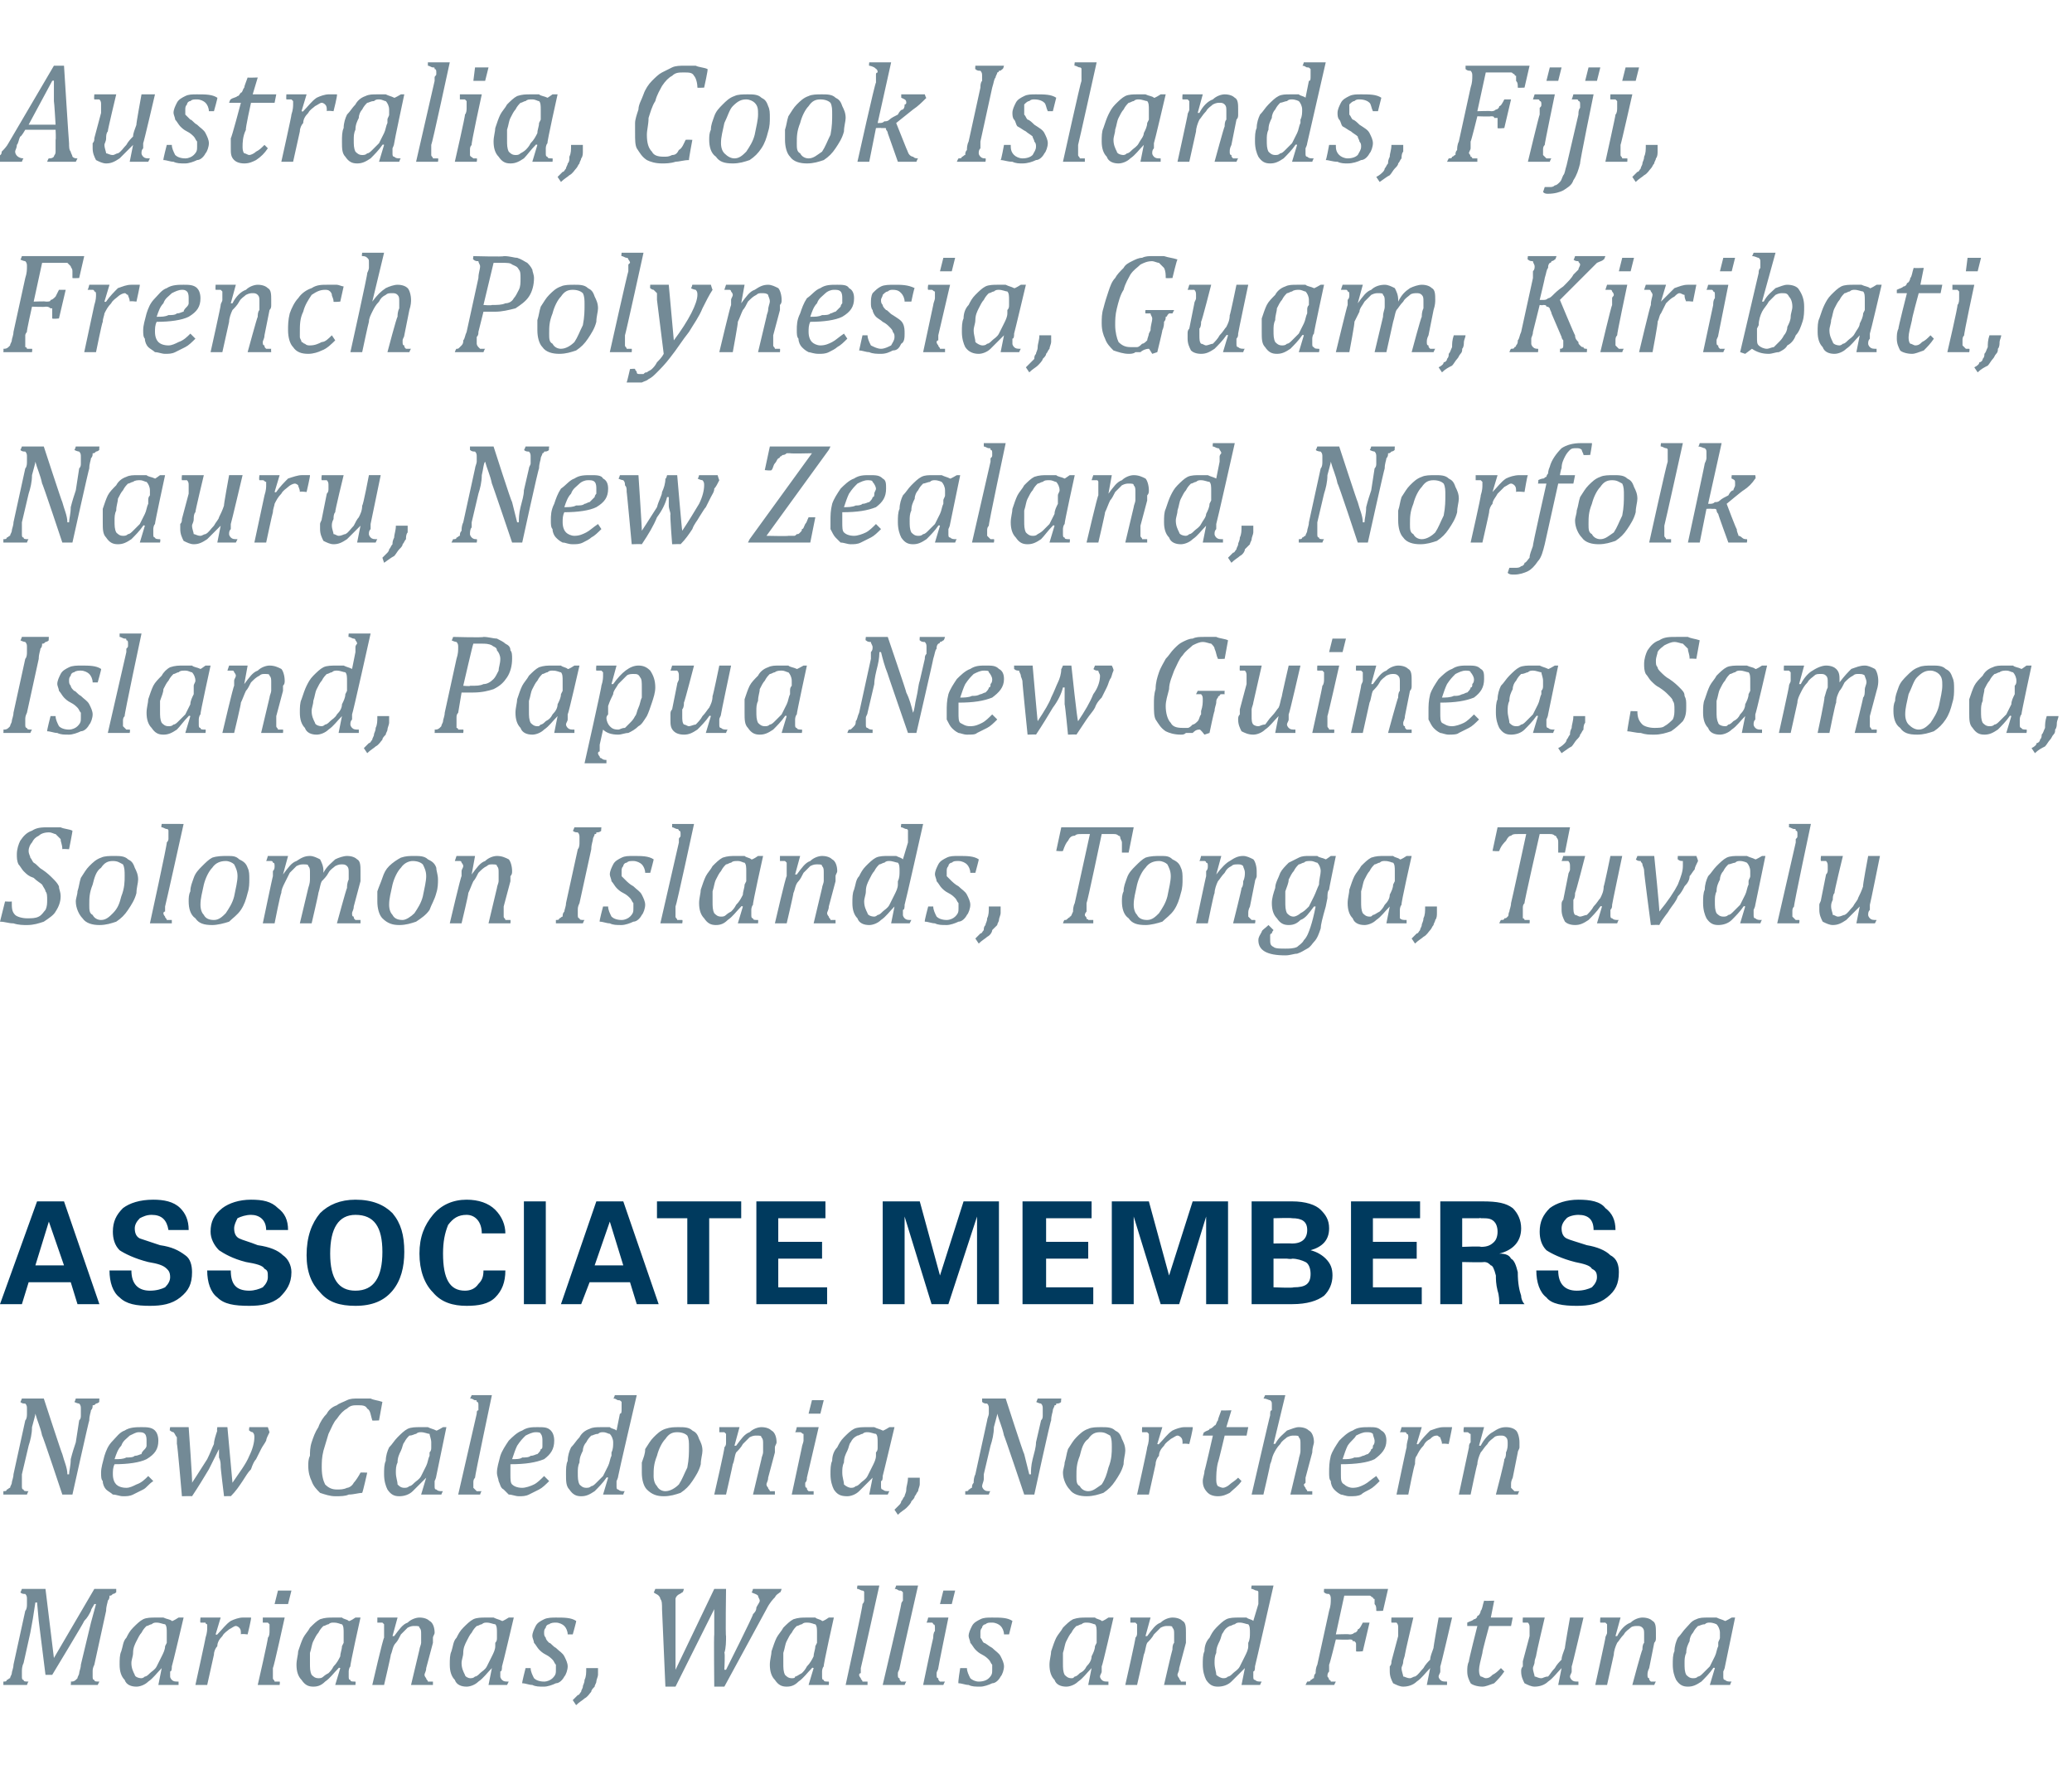 <?xml version="1.0" standalone="no"?><!DOCTYPE svg PUBLIC "-//W3C//DTD SVG 1.1//EN" "http://www.w3.org/Graphics/SVG/1.1/DTD/svg11.dtd"><svg xmlns="http://www.w3.org/2000/svg" version="1.1" width="123px" height="105.9px" viewBox="0 -3 123 105.9" style="top:-3px"><desc>Australia, Cook Islands, Fiji, French Polynesia, Guam, Kiribati, Nauru, New Zealand, Norfolk Island, Papua New Guinea...</desc><defs/><g id="Polygon91160"><path d="m5.6 91.3h1.3v.2c-.1.1-.2.1-.2.1c-.1.1-.1.1-.2.1c0 .1 0 .2-.1.3c0 .1-.1.3-.1.6l-.7 3.2c-.1.2-.1.3-.1.4v.3c0 .1 0 .2.1.2c0 .1.1.1.3.1l-.1.2H4.2s.03-.19 0-.2c.1 0 .2 0 .3-.1l.1-.1c0-.1.1-.2.1-.3c0-.1.1-.3.1-.5l.6-2.5l.3-1.1h-.1c-.1.2-.2.3-.2.4c-.1.2-.2.4-.4.6c.02.03-1.9 3.2-1.9 3.2h-.4l-.4-3.2l-.1-1.1s-.12.02-.1 0c-.1.7-.2 1.3-.3 1.8l-.4 1.8c-.1.2-.1.4-.1.5v.3c0 .1 0 .2.1.2c0 .1.1.1.3.1c-.04.01-.1.2-.1.2H.2v-.2c.1 0 .2 0 .2-.1c.1 0 .1-.1.2-.1c0-.1.1-.2.1-.3c0-.1.1-.3.1-.5l.7-3.2c.1-.1.1-.3.1-.4v-.3c0-.1 0-.2-.1-.3c-.1 0-.2 0-.3-.1c.01.05.1-.2.1-.2h1.4l.5 4.1l2.4-4.1zm4.6 1.9c.02.05.4-.2.4-.2h.3s-.67 2.86-.7 2.9c0 .1 0 .3-.1.3v.3c0 .1.1.2.1.2c.1.1.2.1.4.1v.2H9.4l.2-1s-.03-.05 0 0c-.3.3-.5.6-.8.8c-.2.2-.5.3-.7.3c-.3 0-.6-.1-.7-.4c-.2-.2-.3-.5-.3-.9c0-.3 0-.6.1-.8c.1-.3.1-.6.3-.8c.1-.2.2-.4.4-.6c.2-.2.4-.4.6-.5c.2-.1.5-.1.7-.1h.5c.2.1.4.1.5.2zm-.3 1.3v-.6c0-.2 0-.4-.1-.5c-.1 0-.3-.1-.5-.1c-.1 0-.2 0-.3.1c-.1 0-.2.1-.3.1c-.1.1-.2.2-.3.4c-.1.1-.2.3-.3.5c-.1.2-.2.4-.2.7c0 .2-.1.4-.1.6c0 .3.1.5.2.7c0 .1.2.2.4.2c0 0 .1 0 .2-.1c.1 0 .2-.1.3-.2c.1-.1.3-.2.4-.4l.3-.6c.1-.2.2-.4.2-.6l.1-.2zm3-1.5h.2l-.3 1s.09.04.1 0c.3-.3.5-.6.8-.8c.2-.1.5-.2.7-.2h.5c.04.02-.2 1-.2 1c0 0-.39-.05-.4 0c0-.2 0-.3-.1-.4c0 0-.1-.1-.2-.1c-.1 0-.2.1-.4.2c-.1.1-.3.2-.4.4c-.2.2-.3.4-.3.6c-.1.1-.2.3-.2.5l-.4 1.8h-.7s.62-2.82.6-2.8c.1-.3.1-.5.1-.6v-.2c-.1 0-.1-.1-.1-.1h-.3c-.03-.04 0-.3 0-.3h1zm4.4-1.6l-.2.8h-.8l.2-.8h.8zM16.2 96v.6c0 .1.1.1.1.2h.3c.03.01 0 .2 0 .2h-1.3s.64-2.79.6-2.8c.1-.1.1-.3.1-.4v-.4l-.1-.1h-.3v-.3h1.3s-.65 2.97-.7 3zm4.5-2.8c.05.05.4-.2.4-.2h.3s-.64 2.86-.6 2.9c-.1.1-.1.3-.1.3v.3c0 .1 0 .2.1.2c0 .1.1.1.3.1c.02.01 0 .2 0 .2h-1.2l.3-1s-.1-.05-.1 0c-.3.3-.5.6-.8.8c-.2.2-.4.3-.7.3c-.3 0-.5-.1-.7-.4c-.2-.2-.3-.5-.3-.9c0-.3.1-.6.1-.8c.1-.3.2-.6.3-.8c.1-.2.3-.4.4-.6c.2-.2.4-.4.6-.5c.3-.1.5-.1.8-.1h.5c.1.1.3.1.4.2zm-.3 1.3v-.6c0-.2 0-.4-.1-.5c-.1 0-.2-.1-.5-.1c-.1 0-.2 0-.3.1c-.1 0-.2.1-.3.1c-.1.1-.2.2-.3.4c-.1.1-.2.3-.3.5c-.1.2-.1.4-.2.7v.6c0 .3 0 .5.1.7c.1.1.2.2.4.2c.1 0 .2 0 .3-.1c0 0 .1-.1.3-.2c.1-.1.2-.2.3-.4c.2-.2.3-.4.4-.6c0-.2.1-.4.1-.6l.1-.2zm5.3 2.5h-1.3l.5-2.1c0-.1.1-.3.1-.4v-.5c0-.2 0-.3-.1-.4c0-.1-.1-.1-.3-.1c-.1 0-.2 0-.4.1l-.4.4c-.1.2-.2.4-.3.5c-.2.2-.2.5-.3.7c.02.01-.4 1.8-.4 1.8h-.7s.65-2.82.7-2.8v-.8l-.1-.1h-.3v-.3h1.2l-.3 1.1h.1c.3-.4.5-.7.8-.8c.2-.2.5-.3.7-.3c.3 0 .5.1.6.2c.2.1.3.4.3.7c0 .1-.1.2-.1.3v.3l-.4 1.5c0 .2-.1.3-.1.4c0 .1.1.2.1.2c0 .1.1.1.1.2h.3v.2zm4.1-3.8c.01.05.4-.2.4-.2h.3s-.67 2.86-.7 2.9c0 .1 0 .3-.1.3v.3c0 .1.1.2.1.2c.1.1.2.1.4.1l-.1.2H29l.2-1s-.03-.05 0 0c-.3.3-.5.6-.8.8c-.2.2-.5.3-.7.3c-.3 0-.6-.1-.7-.4c-.2-.2-.3-.5-.3-.9c0-.3 0-.6.1-.8c.1-.3.1-.6.3-.8c.1-.2.2-.4.4-.6c.2-.2.4-.4.6-.5c.2-.1.5-.1.7-.1h.5c.2.1.3.1.5.2zm-.4 1.3c.1-.1.1-.2.1-.3v-.3c0-.2 0-.4-.1-.5c-.1 0-.3-.1-.5-.1c-.1 0-.2 0-.3.1c-.1 0-.2.1-.3.1c-.1.1-.2.2-.3.4c-.1.1-.2.3-.3.5c-.1.2-.2.4-.2.7c0 .2-.1.4-.1.6c0 .3.1.5.2.7c0 .1.2.2.3.2c.1 0 .2 0 .3-.1c.1 0 .2-.1.3-.2c.1-.1.3-.2.4-.4l.3-.6c.1-.2.2-.4.2-.6v-.2zm4.3-.5c0-.2-.1-.4-.2-.5c-.1-.1-.3-.2-.5-.2c-.1 0-.3 0-.4.1c-.1 0-.2.1-.2.2c-.1.1-.1.2-.1.3c0 .1 0 .2.1.3c0 .1.1.2.2.3c.1 0 .2.2.4.3c.2.2.4.3.5.5c.1.2.2.4.2.6c0 .2-.1.5-.2.6c-.1.2-.3.4-.5.4c-.2.1-.5.2-.7.2c-.3 0-.5 0-.7-.1c-.2 0-.4-.1-.6-.1c-.03-.01.2-.9.2-.9h.3c0 .2.1.4.2.6c.1.1.3.2.6.2c.2 0 .4-.1.5-.2c.2-.2.2-.3.2-.5v-.3c-.1-.1-.1-.2-.2-.3c-.1-.1-.2-.2-.4-.3c-.2-.1-.3-.2-.4-.3c-.1-.1-.2-.3-.3-.4c0-.1-.1-.3-.1-.4c0-.2.1-.4.2-.6c.1-.2.3-.3.5-.4c.2-.1.5-.1.7-.1c.5 0 .9 0 1.2.2c.04-.04-.2.8-.2.8h-.3zm1.8 2v.4c0 .1-.1.3-.1.4c0 .1-.1.2-.1.3c-.1.1-.2.2-.2.3c-.1.1-.2.3-.4.4c-.1.1-.3.2-.5.4l-.2-.3l.3-.3c.1 0 .1-.1.2-.2c0-.1.1-.2.1-.3c0-.1.1-.2.1-.4c.1-.2.1-.4.1-.7h.7zm6.9 1.1s-.03-3.07 0-3.1v-1.5c.01-.01 0 0 0 0l-2.3 4.6h-.6l-.2-4.6c0-.3 0-.5-.1-.6c0-.1-.1-.2-.1-.2c-.1-.1-.2-.1-.3-.2c.01.05.1-.2.1-.2h1.7s-.06.25-.1.2c-.1.1-.2.1-.3.2c0 0-.1.1-.1.2v4.2l2.3-4.8h.7s-.04 2.81 0 2.8c0 .3 0 .7-.1 1c.05-.03 0 1 0 1h.1s1.65-3.28 1.6-3.3c.1-.1.2-.2.2-.4c.1-.2.2-.3.2-.4c0-.1-.1-.2-.1-.3c-.1-.1-.2-.1-.4-.2c.04.05.1-.2.1-.2h1.7s-.07.25-.1.2c-.1.1-.2.1-.3.3c-.1.1-.3.3-.5.7L43 97.1h-.6zm6.4-3.9c.05.05.4-.2.4-.2h.3s-.64 2.86-.6 2.9c-.1.1-.1.3-.1.3v.3c0 .1 0 .2.1.2c0 .1.1.1.3.1c.02.01 0 .2 0 .2H48l.3-1s-.1-.05-.1 0c-.3.3-.5.6-.8.8c-.2.2-.4.3-.7.3c-.3 0-.5-.1-.7-.4c-.2-.2-.3-.5-.3-.9c0-.3.1-.6.1-.8c.1-.3.2-.6.3-.8c.1-.2.3-.4.4-.6c.2-.2.4-.4.6-.5c.3-.1.5-.1.8-.1h.5c.1.1.3.1.4.2zm-.3 1.3v-.6c0-.2 0-.4-.1-.5c-.1 0-.2-.1-.5-.1c-.1 0-.2 0-.3.1c-.1 0-.2.1-.3.1c-.1.1-.2.2-.3.4c-.1.1-.2.3-.3.5c-.1.2-.1.4-.2.7v.6c0 .3 0 .5.1.7c.1.1.2.2.4.2c.1 0 .2 0 .2-.1c.1 0 .2-.1.4-.2c.1-.1.2-.2.3-.4c.2-.2.3-.4.4-.6c0-.2.1-.4.1-.6l.1-.2zm3.5-3.4h.2s-1.08 4.87-1.1 4.9v.3c-.1 0-.1.1-.1.1c0 .1.1.2.1.2c0 .1.1.1.1.2h.3v.2h-1.3s1.04-4.75 1-4.8c.1-.1.1-.2.1-.2v-.5c0-.1-.1-.1-.1-.1c-.1 0-.2-.1-.3-.1c-.05.03 0-.2 0-.2h1.1zm2.2 0h.3s-1.11 4.87-1.1 4.9c0 .1-.1.2-.1.3v.1c0 .1 0 .2.1.2c0 .1 0 .1.1.2h.3c-.02.01-.1.2-.1.2h-1.3s1.12-4.75 1.1-4.8c0-.1.1-.2.1-.2v-.5c-.1-.1-.1-.1-.2-.1s-.1-.1-.3-.1c.03.03.1-.2.1-.2h1zm2.5.3l-.2.8h-.7l.2-.8h.7zm-1 4.6c0 .1-.1.2-.1.3v.1c0 .1 0 .2.1.2c0 .1 0 .1.1.2h.3c-.02.01-.1.2-.1.2h-1.2s.58-2.79.6-2.8c0-.1 0-.3.1-.4v-.2c0-.1 0-.2-.1-.2c0 0 0-.1-.1-.1h-.3c.04-.04.1-.3.1-.3h1.2s-.61 2.97-.6 3zm3.9-2c0-.2-.1-.4-.2-.5c-.1-.1-.3-.2-.5-.2c-.2 0-.3 0-.4.1c-.1 0-.2.1-.2.2c-.1.1-.1.2-.1.3v.3c.1.1.1.2.2.3c.1 0 .3.2.5.3c.2.2.4.3.5.5c.1.2.2.4.2.6c0 .2-.1.5-.2.6c-.1.2-.3.4-.5.4c-.2.1-.5.2-.7.2c-.3 0-.5 0-.7-.1c-.2 0-.4-.1-.6-.1c-.05-.01.1-.9.1-.9h.4c0 .2.1.4.2.6c.1.1.3.2.5.2c.3 0 .5-.1.6-.2c.2-.2.2-.3.2-.5v-.3c-.1-.1-.1-.2-.2-.3c-.1-.1-.2-.2-.4-.3c-.2-.1-.3-.2-.4-.3c-.1-.1-.2-.3-.3-.4c0-.1-.1-.3-.1-.4c0-.2.1-.4.2-.6c.1-.2.3-.3.5-.4c.2-.1.4-.1.7-.1c.5 0 .9 0 1.2.2l-.2.8h-.3zm5.8-.8c.04.05.4-.2.4-.2h.3s-.65 2.86-.7 2.9v.3c0 .1-.1.2-.1.3c0 .1.1.2.1.2c.1.1.2.1.4.1v.2h-1.2l.2-1s-.01-.05 0 0c-.3.3-.5.6-.8.8c-.2.2-.5.3-.7.3c-.3 0-.6-.1-.7-.4c-.2-.2-.3-.5-.3-.9c0-.3.1-.6.1-.8c.1-.3.2-.6.3-.8c.1-.2.3-.4.4-.6c.2-.2.4-.4.6-.5c.3-.1.5-.1.8-.1h.5c.1.1.3.1.4.2zm-.3 1.3v-.6c0-.2 0-.4-.1-.5c-.1 0-.2-.1-.5-.1c-.1 0-.2 0-.3.1c-.1 0-.2.1-.3.1c-.1.1-.2.2-.3.4c-.1.1-.2.3-.3.5c-.1.2-.1.4-.2.7v.6c0 .3 0 .5.1.7c.1.1.2.2.4.2c.1 0 .1 0 .2-.1c.1 0 .2-.1.3-.2c.2-.1.3-.2.4-.4c.2-.2.3-.4.3-.6c.1-.2.2-.4.2-.6l.1-.2zm5.3 2.5h-1.3s.48-2.1.5-2.1c0-.1 0-.3.1-.4v-.5c0-.2 0-.3-.1-.4c0-.1-.1-.1-.3-.1c-.1 0-.2 0-.4.1l-.4.4c-.1.2-.3.4-.4.5c-.1.2-.1.5-.2.7c.01.01-.4 1.8-.4 1.8h-.7s.64-2.82.6-2.8c.1-.1.1-.2.1-.3v-.5l-.1-.1h-.3v-.3h1.2l-.3 1.1h.1c.3-.4.5-.7.8-.8c.2-.2.5-.3.7-.3c.3 0 .5.1.6.2c.2.1.2.4.2.7v.6L70 96c0 .2-.1.3-.1.4c0 .1.1.2.1.2c0 .1.1.1.1.2h.3v.2zm4.3-4.8v-.7c0-.1-.1-.1-.1-.1c-.1 0-.2-.1-.3-.1c-.05.03 0-.2 0-.2h1.3s-1.08 4.76-1.1 4.8c0 .1 0 .3-.1.3v.3c0 .1 0 .2.1.2c.1.1.2.1.4.1c-.02.01-.1.2-.1.2h-1.1l.2-1s-.04-.05 0 0l-.8.8c-.2.2-.5.3-.8.3c-.3 0-.5-.1-.7-.4c-.1-.2-.2-.5-.2-.9c0-.3 0-.6.1-.8c0-.3.1-.6.3-.8c.1-.2.2-.4.4-.6c.2-.2.4-.4.6-.5c.2-.1.5-.1.7-.1h.5c.1.1.3.1.4.2l.3-1zm-.6 2.3c.1-.2.1-.4.1-.6c0-.2 0-.4-.1-.5c-.1 0-.3-.1-.5-.1c-.1 0-.2 0-.3.1c-.1 0-.2.1-.3.1c-.2.1-.3.2-.4.4c-.1.1-.1.3-.2.5c-.1.2-.2.4-.2.7c-.1.2-.1.4-.1.6c0 .3.1.5.1.7c.1.1.3.2.4.2c.1 0 .2 0 .3-.1c.1 0 .2-.1.3-.2c.1-.1.3-.2.4-.4l.3-.6c.1-.2.2-.4.2-.6v-.2zm4.8 1.3v.4c-.1.1-.1.2-.1.3c0 0 .1.1.1.2c0 0 .1 0 .1.1h.3l-.1.2h-1.7l.1-.2c.1 0 .2 0 .2-.1c.1 0 .1-.1.2-.1c0-.1 0-.2.1-.3c0-.1 0-.3.1-.5l.7-3.2c.1-.3.1-.5.1-.7c0-.1 0-.2-.1-.3c-.1 0-.2 0-.3-.1c-.02.05 0-.2 0-.2h3.8l-.3 1.3s-.41.02-.4 0c0-.2 0-.3-.1-.4v-.3c-.1 0-.1-.1-.1-.1c-.1 0-.1-.1-.2-.1h-1.5l-.5 2.3s.81-.03.8 0c.1 0 .2 0 .3-.1c.1 0 .2-.1.2-.2c.1 0 .2-.2.3-.4h.4l-.4 1.7s-.39.04-.4 0v-.4c0-.1 0-.1-.1-.2h-.1c0-.1-.1-.1-.2-.1c-.03.03-.8 0-.8 0c0 0-.37 1.5-.4 1.5zm3.7-2.8h1.3s-.51 2.16-.5 2.2c0 .1-.1.3-.1.4c0 .2-.1.3-.1.4c0 .2.1.4.1.5c.1 0 .2.1.4.1c.1 0 .2-.1.3-.1c.2-.1.3-.3.5-.5c.1-.2.3-.4.4-.5c0-.2.1-.4.2-.7c-.03.05.3-1.8.3-1.8h.8s-.67 2.88-.7 2.9v.3c0 .1-.1.2-.1.3c0 .1.1.2.1.2c.1.1.2.1.4.1v.2h-1.2l.2-1s-.02-.05 0 0c-.3.3-.5.6-.8.8c-.2.2-.5.3-.8.3c-.2 0-.4-.1-.6-.2c-.1-.2-.2-.4-.2-.7v-.3c.1-.1.1-.2.1-.3l.4-1.5v-.5c0-.1 0-.2-.1-.3h-.3c-.02-.05 0-.3 0-.3zm6.7 3.2c-.2.3-.4.5-.6.7c-.3.1-.5.2-.7.2c-.3 0-.6-.1-.7-.2c-.1-.2-.2-.4-.2-.7c0-.2 0-.4.1-.6c-.04.02.5-2.1.5-2.1h-.6v-.2c.2-.1.3-.1.4-.2c.1 0 .2-.1.2-.2c.1 0 .2-.2.2-.3c.1-.1.1-.3.2-.6c.02.02.6 0 .6 0l-.2 1h1.3l-.1.5h-1.3s-.43 1.57-.4 1.6c-.1.4-.2.8-.2 1c0 .1 0 .3.1.4c.1 0 .2.1.3.1c.2 0 .3-.1.4-.2c.2-.1.3-.2.5-.4l.2.2zm1.1-3.2h1.3s-.51 2.16-.5 2.2c0 .1-.1.3-.1.4c0 .2-.1.3-.1.4c0 .2.1.4.1.5c.1 0 .2.1.4.1c.1 0 .2-.1.4-.1c.1-.1.2-.3.4-.5c.1-.2.3-.4.4-.5c0-.2.1-.4.2-.7c-.03.05.3-1.8.3-1.8h.8s-.67 2.88-.7 2.9v.3c0 .1-.1.2-.1.3c0 .1.1.2.1.2c.1.1.2.1.4.1v.2h-1.2l.2-1s-.02-.05 0 0c-.3.3-.5.6-.8.8c-.2.2-.5.3-.8.3c-.2 0-.4-.1-.6-.2c-.1-.2-.2-.4-.2-.7c0-.1 0-.2.1-.3v-.3l.4-1.5v-.5c0-.1 0-.2-.1-.3h-.3c-.02-.05 0-.3 0-.3zm7.8 4h-1.3s.56-2.1.6-2.1c0-.1 0-.3.1-.4v-.5c0-.2 0-.3-.1-.4c-.1-.1-.2-.1-.3-.1c-.1 0-.3 0-.4.1c-.1.1-.3.2-.4.4c-.2.2-.3.4-.4.5c-.1.2-.2.5-.2.7l-.4 1.8h-.7s.62-2.82.6-2.8c0-.1.1-.2.1-.3v-.5l-.1-.1h-.3c-.03-.04 0-.3 0-.3h1.2l-.3 1.1h.1c.2-.4.5-.7.8-.8c.2-.2.5-.3.7-.3c.3 0 .5.1.6.2c.2.1.2.4.2.7v.3c0 .1 0 .2-.1.3l-.3 1.5c-.1.2-.1.3-.1.4c0 .1 0 .2.1.2c0 .1 0 .1.1.2h.3c-.02.01-.1.2-.1.2zm4.2-3.8c-.02.05.4-.2.4-.2h.2l-.6 2.9c0 .1-.1.3-.1.3v.3c0 .1 0 .2.1.2c.1.1.2.1.4.1c-.04.01-.1.2-.1.2h-1.2l.3-1s-.06-.05-.1 0c-.2.3-.5.6-.7.8c-.3.2-.5.3-.8.3c-.3 0-.5-.1-.7-.4c-.1-.2-.2-.5-.2-.9c0-.3 0-.6.1-.8c0-.3.1-.6.2-.8c.2-.2.3-.4.5-.6c.2-.2.3-.4.6-.5c.2-.1.4-.1.7-.1h.5c.2.1.3.1.5.2zm-.4 1.3c0-.1.1-.2.1-.3v-.3c0-.2-.1-.4-.2-.5c0 0-.2-.1-.4-.1c-.1 0-.2 0-.3.1c-.2 0-.3.1-.4.1c-.1.1-.2.2-.3.4c-.1.1-.2.3-.2.5c-.1.2-.2.4-.2.7c-.1.2-.1.4-.1.6c0 .3 0 .5.1.7c.1.1.2.2.4.2c.1 0 .2 0 .3-.1c.1 0 .2-.1.3-.2l.4-.4l.3-.6c.1-.2.1-.4.2-.6v-.2z" stroke="none" fill="#738a96"/></g><g id="Polygon91159"><path d="m5.9 80s-.02.25 0 .2c-.1.1-.2.1-.2.1c-.1.1-.1.1-.2.1c0 .1 0 .2-.1.3c0 .1-.1.3-.1.6c-.02-.02-1 4.4-1 4.4h-.6s-1.18-3.55-1.2-3.5c-.1-.5-.3-.9-.4-1.3c0 .1-.1.4-.2.8c0 .4-.1.8-.2 1.1l-.4 1.7v.7c0 .1 0 .2.1.2c0 .1.1.1.3.1c-.04.01-.1.2-.1.2H.2v-.2c.1 0 .2 0 .2-.1c.1 0 .1-.1.2-.1c0-.1.1-.2.1-.3c0-.1.1-.3.1-.5l.7-3.2c.1-.1.1-.3.1-.4v-.3c0-.1 0-.2-.1-.3c-.1 0-.2 0-.3-.1c.01.05.1-.2.1-.2h1.3s1.07 3.28 1.1 3.3c.1.4.3.8.3 1.2h.1c0-.2.1-.5.1-.9c.1-.4.2-.7.3-1l.2-1.3c.1-.1.1-.2.1-.3v-.4c0-.1 0-.2-.1-.3c0 0-.1 0-.3-.1c.03.05.1-.2.1-.2h1.4zm3.2 4.9c-.3.2-.4.4-.6.5l-.6.3c-.2.1-.4.1-.6.1c-.2 0-.4-.1-.6-.1c-.1-.1-.3-.2-.4-.3c-.1-.1-.2-.3-.2-.5c-.1-.1-.1-.3-.1-.5c0-.3.1-.6.2-1c.1-.3.2-.6.5-.9c.2-.2.4-.5.7-.6c.3-.2.7-.2 1-.2c.3 0 .6 0 .8.2c.1.1.2.3.2.6c0 .5-.2.8-.7 1.1c-.4.2-1.1.3-1.9.3c-.1.2-.1.4-.1.6c0 .3.1.5.2.6c.1.1.3.2.6.2c.2 0 .4-.1.6-.2c.3-.1.5-.3.7-.5l.3.3zm-2.3-1.3c.3 0 .5 0 .7-.1c.2 0 .4 0 .5-.1c.2 0 .3-.1.4-.1c0-.1.1-.2.2-.3c0 0 .1-.1.1-.2v-.3c0-.1 0-.3-.1-.4c-.1-.1-.2-.1-.4-.1c-.1 0-.3.1-.5.2c-.2.2-.4.3-.5.6c-.2.2-.3.5-.4.8zm7 1.4c.4-.6.8-1.1 1-1.6c.2-.4.3-.8.3-1.1c0-.1 0-.2-.1-.3c0 0-.1 0-.2-.1c-.04.05 0-.2 0-.2h1.1l.1.3c-.1.2-.2.4-.2.5c-.1.2-.2.3-.3.5l-.3.6c-.1.1-.2.3-.3.6c-.2.2-.3.4-.5.7c-.2.3-.4.6-.7.9c.05-.02-.4 0-.4 0c0 0-.22-1.76-.2-1.8c0-.1 0-.3-.1-.5v-.5l-.6 1.2c-.3.5-.6 1-1 1.6c0-.02-.6 0-.6 0c0 0-.27-3.15-.3-3.1v-.4c-.1-.1-.1-.2-.2-.3c0 0-.1 0-.2-.1c-.05.05 0-.2 0-.2h1.1s.24 3.32.2 3.3c.4-.6.7-1.1.9-1.4c.2-.4.3-.7.4-.9c0-.2.1-.5.2-.8c-.04.05 0-.2 0-.2h.6l.3 3.3zm8.9-4.8l-.2 1.1s-.44.02-.4 0c-.1-.3-.1-.6-.3-.7c-.1-.2-.3-.2-.6-.2c-.2 0-.4 0-.6.2c-.2.1-.4.3-.6.6c-.2.2-.3.5-.5.9l-.3 1c-.1.4-.1.7-.1 1c0 .5.1.8.2 1c.2.2.4.3.7.3c.2 0 .4 0 .6-.1c.1 0 .3-.1.4-.3c.1-.1.3-.4.4-.6c0-.02.4 0 .4 0c0 0-.26 1.16-.3 1.2c-.2 0-.5.1-.8.1c-.2.1-.5.1-.8.1c-.3 0-.6-.1-.9-.2c-.2-.2-.4-.4-.5-.7c-.1-.2-.2-.5-.2-.9c0-.2 0-.4.1-.6c0-.2 0-.5.1-.8c.1-.3.2-.6.4-.9c.1-.3.3-.6.5-.8c.1-.2.3-.4.6-.5c.1-.1.4-.2.6-.3c.2-.1.4-.1.7-.1h.7c.2.1.4.1.7.2zm3.2 1.7c-.01.05.4-.2.4-.2h.2l-.6 2.9c0 .1-.1.3-.1.3v.3c0 .1 0 .2.1.2c.1.1.2.1.4.1c-.03.01-.1.2-.1.2H25l.3-1s-.05-.05 0 0l-.8.8c-.2.2-.5.3-.8.3c-.3 0-.5-.1-.7-.4c-.1-.2-.2-.5-.2-.9c0-.3 0-.6.1-.8c0-.3.1-.6.2-.8c.2-.2.3-.4.5-.6c.2-.2.4-.4.6-.5c.2-.1.5-.1.7-.1h.5c.2.1.3.1.5.2zm-.4 1.3c.1-.1.1-.2.1-.3v-.3c0-.2-.1-.4-.1-.5c-.1 0-.3-.1-.5-.1c-.1 0-.2 0-.3.1c-.1 0-.2.1-.4.1c-.1.1-.2.2-.3.4c-.1.1-.1.3-.2.5c-.1.2-.2.4-.2.7c-.1.2-.1.4-.1.6c0 .3.1.5.1.7c.1.1.2.2.4.2c.1 0 .2 0 .3-.1c.1 0 .2-.1.3-.2c.1-.1.3-.2.4-.4l.3-.6c.1-.2.1-.4.2-.6v-.2zm3.5-3.4h.2s-1.03 4.87-1 4.9c-.1.1-.1.2-.1.3v.3l.2.2h.3c-.05.01-.1.2-.1.2h-1.3l1.1-4.8c0-.1 0-.2.1-.2v-.3c0-.1 0-.2-.1-.2c0-.1 0-.1-.1-.1s-.1-.1-.3-.1c0 .03.1-.2.1-.2h1zm3.6 5.1c-.2.2-.4.4-.6.5l-.6.3c-.2.1-.4.1-.6.1c-.2 0-.4-.1-.6-.1l-.3-.3c-.2-.1-.2-.3-.3-.5c0-.1-.1-.3-.1-.5c0-.3.1-.6.2-1c.1-.3.3-.6.5-.9c.2-.2.5-.5.8-.6c.3-.2.6-.2.9-.2c.4 0 .6 0 .8.2c.1.1.2.3.2.6c0 .5-.2.8-.6 1.1c-.5.2-1.1.3-2 .3v.6c0 .3 0 .5.1.6c.1.1.3.2.6.2c.2 0 .5-.1.7-.2c.2-.1.4-.3.6-.5l.3.3zm-2.2-1.3c.2 0 .5 0 .6-.1c.2 0 .4 0 .5-.1c.2 0 .3-.1.4-.1c.1-.1.2-.2.2-.3c.1 0 .1-.1.1-.2v-.3c0-.1 0-.3-.1-.4c0-.1-.2-.1-.3-.1c-.2 0-.4.1-.6.2c-.2.2-.3.3-.5.6c-.1.2-.2.5-.3.8zm6.4-2.7c.1 0 .1-.1.1-.3v-.4c-.1-.1-.1-.1-.2-.1s-.1-.1-.3-.1c.03.03.1-.2.1-.2h1.3s-1.11 4.76-1.1 4.8c0 .1-.1.3-.1.3v.3c0 .1 0 .2.1.2c.1.1.2.1.4.1c-.05.01-.1.2-.1.2h-1.2l.3-1s-.06-.05-.1 0c-.2.3-.5.6-.7.8c-.3.2-.5.3-.8.3c-.3 0-.5-.1-.7-.4c-.2-.2-.2-.5-.2-.9c0-.3 0-.6.1-.8c0-.3.1-.6.2-.8c.2-.2.3-.4.5-.6c.1-.2.3-.4.6-.5c.2-.1.4-.1.7-.1h.5c.1.1.3.1.4.2l.2-1zm-.5 2.3c.1-.2.1-.4.1-.6c0-.2-.1-.4-.2-.5c-.1 0-.2-.1-.4-.1c-.1 0-.2 0-.3.1c-.2 0-.3.1-.4.1c-.1.1-.2.2-.3.4c-.1.1-.2.3-.2.5c-.1.2-.2.4-.2.7c-.1.2-.1.4-.1.6c0 .3 0 .5.1.7c.1.1.2.2.4.2c.1 0 .2 0 .3-.1c.1 0 .2-.1.3-.2l.4-.4l.3-.6c.1-.2.1-.4.2-.6v-.2zm3.1 2.6c-.4 0-.7-.1-1-.4c-.2-.2-.3-.6-.3-1v-.6c.1-.3.2-.5.2-.8c.2-.3.3-.5.5-.7c.2-.2.4-.4.7-.5c.3-.1.5-.1.8-.1c.3 0 .6 0 .8.2c.2.1.3.2.4.5c.1.2.2.4.2.7c0 .2-.1.5-.1.8c-.1.4-.3.7-.5 1c-.2.3-.4.5-.7.7c-.3.1-.6.2-1 .2zm-.6-1.2c0 .3.1.5.2.6c.1.2.3.3.5.3c.3 0 .6-.2.8-.4c.2-.3.3-.6.5-1c.1-.5.1-.9.1-1.2c0-.3 0-.5-.1-.7c-.1-.1-.3-.2-.6-.2c-.3 0-.5.1-.7.4c-.2.2-.4.6-.5 1c-.2.5-.2.8-.2 1.2zm7.2 1.1h-1.3l.5-2.1c0-.1.1-.3.1-.4v-.5c0-.2 0-.3-.1-.4c0-.1-.1-.1-.3-.1c-.1 0-.2 0-.4.1l-.4.4c-.1.2-.3.4-.4.5c-.1.2-.1.5-.2.7c.01.01-.4 1.8-.4 1.8h-.7s.65-2.82.6-2.8c.1-.1.1-.2.1-.3v-.5L43 82h-.3v-.3h1.2l-.3 1.1h.1c.3-.4.5-.7.8-.8c.2-.2.5-.3.7-.3c.3 0 .5.1.6.2c.2.1.3.4.3.7c0 .1-.1.2-.1.3v.3l-.4 1.5c0 .2-.1.3-.1.4c0 .1.1.2.1.2c0 .1.1.1.1.2h.3v.2zm2.9-5.6l-.2.8h-.7l.2-.8h.7zm-1 4.6c0 .1 0 .2-.1.3v.1c0 .1 0 .2.1.2c0 .1 0 .1.1.2h.3v.2H47l.6-2.8c0-.1.1-.3.1-.4v-.4c-.1 0-.1-.1-.2-.1h-.3c.05-.04.1-.3.1-.3h1.3l-.7 3zm4.5-2.8c0 .05.4-.2.4-.2h.3s-.68 2.86-.7 2.9c0 .1 0 .3-.1.3v.3c0 .1 0 .2.1.2c.1.1.2.1.4.1c-.02.01-.1.2-.1.2h-1.1l.2-1s-.04-.05 0 0l-.8.8c-.2.2-.5.3-.7.3c-.4 0-.6-.1-.8-.4c-.1-.2-.2-.5-.2-.9c0-.3 0-.6.1-.8c0-.3.1-.6.3-.8c.1-.2.2-.4.4-.6c.2-.2.4-.4.6-.5c.2-.1.5-.1.7-.1h.5c.2.1.3.1.5.2zm-.4 1.3c.1-.1.1-.2.1-.3v-.3c0-.2 0-.4-.1-.5c-.1 0-.3-.1-.5-.1c-.1 0-.2 0-.3.1c-.1 0-.2.1-.3.1c-.2.1-.3.2-.4.4c-.1.1-.1.3-.2.5c-.1.2-.2.4-.2.7c-.1.2-.1.4-.1.6c0 .3.1.5.1.7c.1.1.3.2.4.2c.1 0 .2 0 .3-.1c.1 0 .2-.1.3-.2c.1-.1.3-.2.4-.4l.3-.6c.1-.2.2-.4.2-.6v-.2zm2.6 1.5v.4c0 .1-.1.3-.1.4c-.1.1-.1.2-.2.3c0 .1-.1.2-.2.3c0 .1-.2.3-.3.4c-.1.1-.3.2-.5.4l-.2-.3l.3-.3s.1-.1.1-.2c.1-.1.1-.2.2-.3c0-.1.1-.2.1-.4c0-.2.1-.4.1-.7h.7zM63 80s-.03.25 0 .2c-.1.1-.2.1-.3.1c0 .1 0 .1-.1.1c0 .1-.1.2-.1.3c0 .1-.1.3-.1.6c-.04-.02-1 4.4-1 4.4h-.6s-1.19-3.55-1.2-3.5c-.1-.5-.3-.9-.4-1.3c0 .1-.1.4-.2.8c0 .4-.1.8-.2 1.1l-.4 1.7v.3c0 .1-.1.3-.1.4c0 .1.1.2.1.2c.1.1.2.1.4.1c-.05.01-.1.2-.1.2h-1.4v-.2c.1 0 .2 0 .2-.1c.1 0 .1-.1.2-.1c0-.1 0-.2.1-.3c0-.1 0-.3.1-.5l.7-3.2c0-.1.1-.3.1-.4v-.3c0-.1 0-.2-.1-.3c-.1 0-.2 0-.3-.1v-.2h1.4s1.06 3.28 1.1 3.3l.3 1.2h.1c0-.2 0-.5.1-.9c.1-.4.2-.7.2-1l.3-1.3c.1-.1.1-.2.1-.3v-.4c0-.1 0-.2-.1-.3c0 0-.1 0-.3-.1c.02.05.1-.2.1-.2h1.4zm1.5 5.8c-.4 0-.8-.1-1-.4c-.2-.2-.4-.6-.4-1c0-.2.1-.4.1-.6c.1-.3.1-.5.2-.8c.2-.3.3-.5.5-.7c.2-.2.4-.4.7-.5c.2-.1.5-.1.8-.1c.3 0 .6 0 .8.2c.2.1.3.2.4.5c.1.2.2.4.2.7c0 .2-.1.5-.1.8c-.1.4-.3.7-.5 1c-.2.3-.4.5-.7.7c-.3.1-.6.2-1 .2zm-.6-1.2c0 .3 0 .5.2.6c.1.2.3.3.5.3c.3 0 .5-.2.8-.4c.2-.3.3-.6.4-1c.2-.5.2-.9.2-1.2c0-.3 0-.5-.1-.7c-.2-.1-.3-.2-.6-.2c-.3 0-.5.1-.7.4c-.3.2-.4.6-.5 1c-.2.5-.2.8-.2 1.2zm4.9-2.9h.2l-.3 1s.1.04.1 0c.3-.3.5-.6.8-.8c.2-.1.5-.2.7-.2h.5c.05.02-.2 1-.2 1c0 0-.38-.05-.4 0c0-.2 0-.3-.1-.4c0 0-.1-.1-.2-.1c-.1 0-.2.1-.4.2c-.1.1-.3.2-.4.4c-.2.2-.3.4-.3.6c-.1.1-.2.3-.2.5l-.4 1.8h-.7s.63-2.82.6-2.8c.1-.3.1-.5.1-.6v-.2l-.1-.1h-.3c-.02-.04 0-.3 0-.3h1zm4.9 3.2c-.2.3-.5.5-.7.7c-.2.1-.4.2-.7.2c-.3 0-.5-.1-.6-.2c-.2-.2-.3-.4-.3-.7c0-.2.1-.4.1-.6c.02.02.5-2.1.5-2.1h-.6s.06-.25.1-.2c.1-.1.3-.1.3-.2c.1 0 .2-.1.3-.2c.1 0 .1-.2.2-.3c0-.1.1-.3.2-.6c-.02.02.6 0 .6 0l-.3 1h1.3l-.1.5h-1.3s-.37 1.57-.4 1.6c-.1.4-.1.8-.1 1c0 .1 0 .3.1.4c0 0 .2.1.3.1c.1 0 .3-.1.4-.2c.1-.1.3-.2.5-.4l.2.2zm4.2.8h-1.3l.5-2.1c0-.1.1-.3.1-.5v-.4c0-.2 0-.3-.1-.4c0-.1-.1-.1-.3-.1c-.1 0-.2 0-.4.1c-.1.1-.3.2-.4.4c-.2.2-.3.4-.4.6c-.1.2-.1.4-.2.6c.02.01-.4 1.8-.4 1.8h-.7s1.09-4.73 1.1-4.7c0-.2 0-.3.1-.3v-.3c0-.2 0-.2-.1-.3c-.1 0-.2-.1-.4-.1c0 .03.1-.2.1-.2h1.2l-.7 2.9s.08-.03.1 0c.2-.4.5-.6.7-.8c.3-.1.5-.2.7-.2c.3 0 .5.1.6.2c.2.1.3.4.3.7c0 .1-.1.3-.1.6l-.4 1.5v.3l-.1.1c0 .1.1.2.1.2c0 .1.1.1.1.2h.3v.2zm4-.8c-.2.2-.4.4-.6.5c-.2.1-.4.2-.5.3c-.2.1-.4.1-.7.1c-.2 0-.4-.1-.5-.1c-.2-.1-.3-.2-.4-.3c-.1-.1-.2-.3-.2-.5c-.1-.1-.1-.3-.1-.5c0-.3 0-.6.1-1c.1-.3.3-.6.5-.9c.2-.2.5-.5.8-.6c.3-.2.6-.2 1-.2c.3 0 .5 0 .7.2c.2.1.3.3.3.6c0 .5-.3.8-.7 1.1c-.4.2-1.1.3-2 .3v.6c0 .3 0 .5.2.6c.1.1.3.2.5.2c.3 0 .5-.1.7-.2c.2-.1.4-.3.7-.5l.2.3zm-2.2-1.3c.3 0 .5 0 .7-.1c.2 0 .3 0 .5-.1c.1 0 .2-.1.3-.1c.1-.1.2-.2.2-.3c.1 0 .1-.1.1-.2c.1-.1.1-.2.1-.3c0-.1-.1-.3-.1-.4c-.1-.1-.2-.1-.4-.1c-.2 0-.4.1-.6.2c-.1.2-.3.3-.5.6c-.1.2-.2.5-.3.8zm4.4-1.9h.3l-.3 1s.06.04.1 0c.2-.3.5-.6.7-.8c.3-.1.5-.2.8-.2h.5c.01.02-.2 1-.2 1c0 0-.42-.05-.4 0c0-.2-.1-.3-.1-.4c-.1 0-.1-.1-.2-.1c-.2 0-.3.1-.4.2c-.2.1-.3.2-.4.4c-.2.2-.3.4-.4.6c-.1.1-.1.3-.1.5c-.05.01-.4 1.8-.4 1.8h-.7s.59-2.82.6-2.8c0-.3.1-.5.1-.6c0-.1 0-.2-.1-.2c0 0 0-.1-.1-.1h-.3c.04-.04.1-.3.1-.3h.9zm6 4h-1.3s.55-2.1.5-2.1c.1-.1.1-.3.1-.4c.1-.2.1-.4.1-.5c0-.2 0-.3-.1-.4c-.1-.1-.2-.1-.3-.1c-.1 0-.3 0-.4.1c-.1.1-.3.2-.4.4c-.2.2-.3.4-.4.5c-.1.2-.2.5-.2.7c-.03.01-.4 1.8-.4 1.8h-.7l.6-2.8c0-.1 0-.2.1-.3v-.5c-.1 0-.1-.1-.2-.1h-.2c-.05-.04 0-.3 0-.3h1.2l-.3 1.1h.1c.2-.4.5-.7.7-.8c.3-.2.5-.3.8-.3c.3 0 .5.1.6.2c.1.1.2.4.2.7v.3c0 .1-.1.2-.1.3l-.3 1.5c-.1.2-.1.3-.1.4v.2l.2.2h.3c-.04.01-.1.2-.1.2z" stroke="none" fill="#738a96"/></g><g id="Polygon91158"><path d="m0 74.4l2.2-6.1h1.6l2.1 6.1H4.6l-.4-1.3H1.7l-.4 1.3H0zm2.1-2.3h1.7l-.9-2.6l-.8 2.6zm5.7.3c0 .8.4 1.2 1.1 1.2c.4 0 .7-.1.9-.2c.2-.2.3-.4.3-.6c0-.3-.1-.4-.2-.5c-.2-.2-.5-.3-1.1-.4c-.8-.2-1.4-.5-1.7-.7c-.3-.3-.4-.7-.4-1.1c0-.6.2-1 .6-1.4c.4-.3 1-.5 1.8-.5c.6 0 1.2.1 1.6.5c.3.3.5.7.5 1.3H10c-.1-.6-.4-.9-1-.9c-.3 0-.5.1-.7.2c-.2.2-.3.4-.3.6c0 .3.1.5.3.6l1.2.4c.7.1 1.1.3 1.5.6c.3.2.4.6.4 1c0 .7-.2 1.1-.7 1.5c-.5.4-1.1.5-1.8.5c-.8 0-1.4-.1-1.8-.5c-.4-.3-.6-.9-.6-1.6h1.3zm5.9 0c0 .8.3 1.2 1.1 1.2c.3 0 .6-.1.8-.2c.2-.2.3-.4.3-.6c0-.3 0-.4-.2-.5c-.1-.2-.5-.3-1.1-.4c-.8-.2-1.3-.5-1.6-.7c-.3-.3-.5-.7-.5-1.1c0-.6.2-1 .7-1.4c.4-.3 1-.5 1.7-.5c.7 0 1.2.1 1.6.5c.4.3.6.7.6 1.3h-1.3c0-.6-.4-.9-.9-.9c-.3 0-.6.1-.8.2c-.1.2-.2.4-.2.6c0 .3.1.5.3.6c.2.1.6.2 1.1.4c.7.1 1.2.3 1.5.6c.3.2.5.6.5 1c0 .7-.3 1.1-.7 1.5c-.5.4-1.1.5-1.8.5c-.9 0-1.5-.1-1.9-.5c-.4-.3-.6-.9-.6-1.6h1.4zm5.3 1.3c-.5-.5-.8-1.2-.8-2.2c0-1.1.3-1.9.8-2.5c.5-.5 1.2-.8 2.1-.8c1 0 1.7.3 2.2.8c.5.6.7 1.3.7 2.3c0 .9-.2 1.7-.7 2.3c-.5.6-1.2.9-2.2.9c-.9 0-1.6-.2-2.1-.8zm2.1-4.6c-1 0-1.5.8-1.5 2.3c0 1.5.5 2.2 1.5 2.2c1.1 0 1.6-.8 1.6-2.3c0-1.5-.5-2.2-1.6-2.2zm7.3 4.1c.2-.2.3-.4.3-.8h1.3c0 .7-.2 1.2-.6 1.6c-.4.4-1 .5-1.7.5c-.8 0-1.5-.2-2-.8c-.5-.5-.8-1.3-.8-2.3c0-1 .3-1.7.8-2.3c.5-.6 1.2-.9 2-.9c.7 0 1.3.2 1.7.6c.4.4.6.9.6 1.4h-1.4c0-.7-.4-1.1-.9-1.1c-.5 0-.8.2-1.1.6c-.2.5-.3 1-.3 1.7c0 1.5.4 2.2 1.3 2.2c.3 0 .6-.1.8-.4zm2.7-4.9h1.3v6.1h-1.3v-6.1zm2.2 6.1l2.1-6.1h1.6l2.1 6.1h-1.3l-.4-1.3H35l-.5 1.3h-1.2zm2-2.3h1.7l-.8-2.6l-.9 2.6zm3.7-3.8h5v1h-1.9v5.1h-1.3v-5.1H39v-1zm5.9 6.1v-6.1h4.1v1h-2.8v1.4h2.6v1h-2.6v1.7h2.9v1h-4.2zm7.5-6.1h2.2l1.2 4.4l1.4-4.4h2.1v6.1H58v-5.2l-1.7 5.2h-1l-1.6-5.2v5.2h-1.3v-6.1zm8.3 6.1v-6.1h4.1v1h-2.7v1.4h2.5v1h-2.5v1.7h2.8v1h-4.2zm5.3-6.1h2.2l1.2 4.4l1.4-4.4h2.1v6.1h-1.3v-5.2L70 74.4h-1.1l-1.6-5.2v5.2H66v-6.1zm8.3 6.1v-6.1h2.4c.8 0 1.4.2 1.7.5c.3.3.5.6.5 1.1c0 .7-.4 1.1-1.1 1.3c.4.1.7.3.9.5c.3.3.4.6.4 1c0 .5-.2.9-.5 1.2c-.4.3-1 .5-1.9.5h-2.4zm1.3-1s1.16.05 1.2 0c.7 0 1-.2 1-.8c0-.3-.1-.6-.3-.7c-.2-.1-.5-.2-.8-.2c-.03.04-.3 0-.3 0h-.8v1.7zm0-2.6s1.07-.02 1.1 0c.6 0 .9-.3.9-.8c0-.5-.3-.7-.9-.7c-.04-.03-1.1 0-1.1 0v1.5zm4.6 3.6v-6.1h4.1v1h-2.8v1.4h2.6v1h-2.6v1.7h2.9v1h-4.2zm5.3 0v-6.1h2.5c.9 0 1.4.1 1.8.4c.3.3.5.7.5 1.2c0 .8-.5 1.3-1.3 1.5c.4 0 .6.1.7.3c.2.1.3.4.4.8c0 .7.1 1.1.2 1.4c0 .2.1.4.2.5H89c0-.2 0-.5-.1-.8c-.1-.4-.1-.7-.1-.9c-.1-.4-.2-.6-.3-.6c-.1-.1-.2-.2-.4-.2c-.04.03-1.3 0-1.3 0v2.5h-1.3zm1.3-3.4s1.15-.05 1.1 0c.4 0 .6-.1.8-.3c.1-.1.2-.3.2-.6c0-.3-.1-.5-.2-.6c-.2-.2-.4-.2-.8-.2c0-.03-.1 0-.1 0h-1v1.7zm5.7 1.4c0 .8.4 1.2 1.1 1.2c.4 0 .7-.1.9-.2c.2-.2.3-.4.3-.6c0-.3-.1-.4-.3-.5c-.1-.2-.5-.3-1-.4c-.8-.2-1.4-.5-1.7-.7c-.3-.3-.4-.7-.4-1.1c0-.6.2-1 .6-1.4c.4-.3 1-.5 1.7-.5c.7 0 1.3.1 1.6.5c.4.3.6.7.6 1.3h-1.3c0-.6-.3-.9-.9-.9c-.3 0-.6.1-.7.2c-.2.2-.3.4-.3.6c0 .3.1.5.3.6c.2.1.6.2 1.2.4c.6.1 1.1.3 1.4.6c.4.2.5.6.5 1c0 .7-.2 1.1-.7 1.5c-.5.4-1.1.5-1.8.5c-.8 0-1.5-.1-1.8-.5c-.4-.3-.6-.9-.6-1.6h1.3z" stroke="none" fill="#003a5e"/></g><g id="Polygon91157"><path d="m.7 50.5c0 .4 0 .6.2.8c.1.1.4.2.7.2c.3 0 .5 0 .7-.1c.2-.1.3-.3.4-.4c.1-.2.1-.4.1-.6c0-.2 0-.4-.1-.5c0-.1-.1-.2-.2-.4c-.1-.1-.3-.2-.5-.4c-.3-.1-.4-.2-.6-.4c-.1-.1-.2-.3-.3-.4c-.1-.2-.1-.4-.1-.6c0-.3.1-.6.2-.8c.2-.3.4-.5.7-.6c.3-.2.6-.2 1-.2h.7c.2.1.5.1.7.2c.02.01-.2 1.1-.2 1.1c0 0-.41-.03-.4 0c0-.3-.1-.4-.1-.6l-.3-.3c-.1 0-.2-.1-.4-.1c-.3 0-.5.1-.6.2c-.2.1-.3.2-.4.4c-.1.1-.2.3-.2.5c0 .2.1.3.1.4c.1.1.1.2.2.3c.2.1.3.3.5.4c.3.2.5.4.6.5c.2.2.3.3.4.5c0 .2.1.3.1.6c0 .3-.1.6-.3.9c-.1.2-.4.4-.7.6c-.3.1-.6.2-1 .2c-.2 0-.5 0-.8-.1c-.3 0-.5-.1-.8-.1l.3-1.2s.36.02.4 0zm5.2 1.4c-.4 0-.8-.1-1-.4c-.2-.2-.4-.6-.4-1c0-.2.1-.4.1-.6c.1-.3.1-.5.2-.8c.2-.3.3-.5.5-.7c.2-.2.4-.4.7-.5c.2-.1.5-.1.8-.1c.3 0 .6 0 .8.2c.2.1.3.2.4.5c.1.2.2.4.2.7c0 .2-.1.5-.1.8c-.1.4-.3.7-.5 1c-.2.3-.4.5-.7.7c-.3.1-.6.2-1 .2zm-.6-1.2c0 .3 0 .5.2.6c.1.2.3.3.5.3c.3 0 .5-.2.7-.4c.3-.3.4-.6.5-1c.2-.5.2-.9.2-1.2c0-.3 0-.5-.1-.7c-.2-.1-.3-.2-.6-.2c-.3 0-.5.1-.7.4c-.3.2-.4.6-.5 1c-.2.5-.2.8-.2 1.2zm5.4-4.8h.2s-1.08 4.87-1.1 4.9v.3c-.1 0-.1.1-.1.1c0 .1.1.2.1.2c0 .1.1.1.1.2h.3v.2H8.9s1.04-4.75 1-4.8c.1-.1.1-.2.1-.2v-.5c0-.1-.1-.1-.1-.1c-.1 0-.2-.1-.3-.1c-.05.03 0-.2 0-.2h1.1zm1.9 6c-.5 0-.8-.1-1-.4c-.3-.2-.4-.6-.4-1c0-.2 0-.4.1-.6c0-.3.1-.5.2-.8c.1-.3.3-.5.5-.7c.2-.2.4-.4.6-.5c.3-.1.6-.1.9-.1c.3 0 .5 0 .7.2c.2.1.4.2.5.5c.1.2.1.4.1.7c0 .2 0 .5-.1.8c-.1.4-.2.7-.4 1c-.2.3-.5.5-.7.7c-.3.1-.7.2-1 .2zm-.7-1.2c0 .3.1.5.2.6c.1.2.3.3.6.3c.3 0 .5-.2.7-.4c.2-.3.4-.6.5-1c.1-.5.2-.9.2-1.2c0-.3-.1-.5-.2-.7c-.1-.1-.3-.2-.5-.2c-.3 0-.6.1-.8.4c-.2.2-.4.6-.5 1c-.1.5-.2.8-.2 1.2zm7.3-2v.1c.2-.4.5-.6.7-.8c.2-.1.5-.2.7-.2c.3 0 .5.1.6.2c.2.1.2.4.2.7v.6l-.4 1.5c0 .2-.1.3-.1.4c0 .1 0 .2.1.2c0 .1 0 .1.1.2h.3v.2H20s.57-2.1.6-2.1c0-.1 0-.3.1-.5v-.4c0-.2 0-.3-.1-.4c-.1-.1-.2-.1-.3-.1c-.1 0-.2 0-.4.1c-.1.1-.3.2-.4.4c-.1.2-.3.4-.4.5c-.1.2-.1.4-.2.7c.02 0-.4 1.8-.4 1.8h-.7l.5-2.1c.1-.3.1-.4.1-.6v-.3c0-.2 0-.3-.1-.4c0-.1-.1-.1-.3-.1c-.1 0-.2 0-.4.1l-.4.4l-.3.6c-.1.2-.2.4-.2.6c-.05.01-.4 1.8-.4 1.8h-.7s.59-2.82.6-2.8v-.3c.1-.1.1-.2.1-.3c0-.1 0-.2-.1-.2c0 0 0-.1-.1-.1h-.3c.03-.04.1-.3.1-.3h1.2l-.3 1.1s.04 0 0 0c.3-.4.5-.7.8-.8c.3-.2.5-.3.8-.3c.2 0 .4.1.6.2c.1.2.2.4.2.7zm4.5 3.2c-.4 0-.7-.1-1-.4c-.2-.2-.3-.6-.3-1v-.6c.1-.3.2-.5.3-.8c.1-.3.2-.5.4-.7c.2-.2.5-.4.7-.5c.3-.1.5-.1.8-.1c.3 0 .6 0 .8.2c.2.1.4.2.5.5c0 .2.1.4.1.7c0 .2 0 .5-.1.8c-.1.4-.3.7-.4 1c-.2.3-.5.5-.8.7c-.3.1-.6.2-1 .2zm-.6-1.2c0 .3.1.5.2.6c.1.2.3.3.6.3c.2 0 .5-.2.7-.4c.2-.3.4-.6.5-1c.1-.5.2-.9.2-1.2c0-.3-.1-.5-.2-.7c-.1-.1-.3-.2-.6-.2c-.2 0-.5.1-.7.4c-.2.2-.4.6-.5 1c-.1.5-.2.8-.2 1.2zm7.2 1.1H29l.5-2.1c0-.1.1-.3.1-.4v-.5c0-.2 0-.3-.1-.4c0-.1-.1-.1-.3-.1c-.1 0-.2 0-.3.1c-.2.1-.3.2-.5.4c-.1.2-.2.4-.3.5c-.1.2-.2.5-.3.7c.03.01-.4 1.8-.4 1.8h-.7s.66-2.82.7-2.8v-.3c0-.1.1-.2.1-.3c0-.1-.1-.2-.1-.2c0 0 0-.1-.1-.1h-.3l.1-.3h1.1l-.2 1.1s.01 0 0 0c.3-.4.5-.7.8-.8c.2-.2.5-.3.7-.3c.3 0 .5.1.7.2c.1.1.2.4.2.7c0 .1 0 .2-.1.3v.3l-.4 1.5v.6c0 .1.1.1.1.2h.3c.02.01 0 .2 0 .2zm4.1-1.2c-.1.2-.1.3-.1.4v.3c0 .1 0 .2.1.2c0 .1.1.1.3.1c-.03.01-.1.2-.1.2H33v-.2c.1 0 .2 0 .2-.1c.1 0 .1-.1.2-.1c0-.1 0-.2.1-.3c0-.1.1-.3.1-.5l.7-3.2c.1-.1.1-.3.1-.4v-.3c0-.1 0-.2-.1-.3c-.1 0-.2 0-.3-.1c.01.05.1-.2.1-.2h1.6s-.03.25 0 .2c-.1.1-.2.1-.3.1c0 .1 0 .1-.1.1c0 .1-.1.2-.1.3c0 .1-.1.3-.1.6l-.7 3.2zm3.9-1.8c0-.2-.1-.4-.2-.5c-.1-.1-.3-.2-.5-.2c-.2 0-.3 0-.4.1c-.1 0-.2.1-.2.2c-.1.1-.1.2-.1.3v.3l.3.3s.2.2.4.3c.2.2.4.3.5.5c.1.2.2.4.2.6c0 .2-.1.5-.2.6c-.1.2-.3.4-.5.4c-.2.1-.5.2-.7.2c-.3 0-.5 0-.7-.1c-.2 0-.4-.1-.6-.1c-.04-.01.2-.9.2-.9h.3c0 .2.1.4.2.6c.1.1.3.2.6.2c.2 0 .4-.1.5-.2c.2-.2.2-.3.2-.5v-.3c-.1-.1-.1-.2-.2-.3c-.1-.1-.2-.2-.4-.3c-.2-.1-.3-.2-.4-.3c-.1-.1-.2-.3-.3-.4c0-.1-.1-.3-.1-.4c0-.2.1-.4.2-.6c.1-.2.3-.3.5-.4c.2-.1.4-.1.7-.1c.5 0 .9 0 1.2.2c.03-.04-.2.8-.2.8h-.3zm2.7-2.9h.2s-1.05 4.87-1.1 4.9v.6c0 .1.1.1.1.2h.3c.04.01 0 .2 0 .2h-1.3l1.1-4.8v-.2c0-.1.1-.1.1-.2v-.1c0-.1 0-.2-.1-.2c0-.1-.1-.1-.1-.1c-.1 0-.2-.1-.3-.1v-.2h1.1zm3.6 2.1c.05.05.4-.2.4-.2h.3s-.64 2.86-.6 2.9c-.1.1-.1.3-.1.3v.3c0 .1 0 .2.1.2c0 .1.1.1.3.1c.02.01 0 .2 0 .2h-1.2l.3-1s-.1-.05-.1 0c-.3.3-.5.6-.8.8c-.2.2-.4.3-.7.3c-.3 0-.5-.1-.7-.4c-.2-.2-.3-.5-.3-.9c0-.3.1-.6.1-.8c.1-.3.2-.6.3-.8c.1-.2.3-.4.4-.6c.2-.2.4-.4.6-.5c.3-.1.5-.1.8-.1h.5c.1.1.3.1.4.2zm-.3 1.3v-.6c0-.2 0-.4-.1-.5c-.1 0-.2-.1-.4-.1c-.2 0-.3 0-.4.1c-.1 0-.2.1-.3.1c-.1.1-.2.2-.3.4c-.1.1-.2.3-.3.5c-.1.2-.1.4-.2.7v.6c0 .3 0 .5.1.7c.1.1.2.2.4.2c.1 0 .2 0 .3-.1c0 0 .1-.1.3-.2c.1-.1.2-.2.3-.4c.2-.2.3-.4.4-.6c0-.2.1-.4.1-.6l.1-.2zm5.3 2.5h-1.3l.5-2.1c0-.1.1-.3.1-.4v-.5c0-.2 0-.3-.1-.4c0-.1-.1-.1-.3-.1c-.1 0-.2 0-.4.1l-.4.4c-.1.2-.2.4-.3.5c-.2.2-.2.5-.3.7c.02.01-.4 1.8-.4 1.8h-.7s.65-2.82.7-2.8v-.8l-.1-.1h-.3v-.3h1.2l-.3 1.1h.1c.3-.4.5-.7.8-.8c.2-.2.5-.3.7-.3c.3 0 .5.1.6.2c.2.1.3.4.3.7c0 .1-.1.2-.1.3v.3l-.4 1.5c0 .2-.1.3-.1.4c0 .1.1.2.1.2c0 .1.1.1.1.2h.3v.2zm4.3-4.8v-.7c0-.1-.1-.1-.1-.1c-.1 0-.2-.1-.3-.1c-.04.03 0-.2 0-.2h1.3s-1.07 4.76-1.1 4.8c0 .1 0 .3-.1.3v.3c0 .1.1.2.1.2c.1.1.2.1.4.1l-.1.2h-1.1l.2-1s-.03-.05 0 0c-.3.3-.5.6-.8.8c-.2.2-.5.3-.7.3c-.3 0-.6-.1-.7-.4c-.2-.2-.3-.5-.3-.9c0-.3 0-.6.1-.8c.1-.3.1-.6.3-.8c.1-.2.2-.4.4-.6c.2-.2.4-.4.6-.5c.2-.1.5-.1.7-.1h.5c.2.1.3.1.4.2l.3-1zm-.6 2.3c.1-.2.1-.4.1-.6c0-.2 0-.4-.1-.5c-.1 0-.3-.1-.5-.1c-.1 0-.2 0-.3.1c-.1 0-.2.1-.3.1c-.1.1-.2.2-.3.4c-.1.1-.2.3-.3.5c-.1.2-.2.4-.2.7c0 .2-.1.4-.1.6c0 .3.1.5.2.7c0 .1.2.2.4.2c0 0 .1 0 .2-.1c.1 0 .2-.1.3-.2c.1-.1.3-.2.4-.4l.3-.6c.1-.2.2-.4.2-.6v-.2zm4.3-.5c0-.2-.1-.4-.2-.5c-.1-.1-.3-.2-.5-.2c-.2 0-.3 0-.4.1c-.1 0-.2.1-.2.2c-.1.1-.1.2-.1.3v.3l.3.3s.2.2.4.3c.2.2.4.3.5.5c.1.2.2.4.2.6c0 .2-.1.5-.2.6c-.1.2-.3.4-.5.4c-.2.1-.5.2-.7.2c-.3 0-.5 0-.7-.1c-.2 0-.4-.1-.6-.1c-.04-.01.2-.9.2-.9h.3c0 .2.1.4.2.6c.1.1.3.2.6.2c.2 0 .4-.1.5-.2c.2-.2.2-.3.2-.5v-.3c-.1-.1-.1-.2-.2-.3c-.1-.1-.2-.2-.4-.3c-.2-.1-.3-.2-.4-.3c-.1-.1-.2-.3-.3-.4c0-.1-.1-.3-.1-.4c0-.2.1-.4.2-.6c.1-.2.3-.3.5-.4c.2-.1.4-.1.7-.1c.5 0 .9 0 1.2.2c.03-.04-.2.8-.2.8h-.3zm1.8 2v.4c0 .1-.1.3-.1.4c0 .1-.1.2-.1.3l-.3.3c0 .1-.1.3-.3.4c-.1.1-.3.2-.5.4l-.2-.3l.3-.3c.1 0 .1-.1.2-.2c0-.1 0-.2.1-.3c0-.1.1-.2.1-.4c.1-.2.1-.4.1-.7h.7zm5.5 1h-1.8s.05-.19.1-.2c.1 0 .1 0 .2-.1s.1 0 .1-.1c.1 0 .1-.1.2-.3c0-.1 0-.3.1-.5l.9-4.1h-.5c-.2 0-.3 0-.4.1c-.2 0-.3.1-.4.3c-.1.1-.2.3-.3.6c-.03.04-.4 0-.4 0l.3-1.4h4.3l-.3 1.5h-.4v-.6c0-.1-.1-.2-.1-.3c0-.1-.1-.1-.1-.1c-.1-.1-.2-.1-.3-.1h-.7s-.86 4.1-.9 4.1v.5s-.1.1-.1.2s.1.1.1.2s.1 0 .1.1h.3v.2zm3.1.1c-.5 0-.8-.1-1-.4c-.3-.2-.4-.6-.4-1c0-.2 0-.4.1-.6c0-.3.1-.5.2-.8c.1-.3.3-.5.5-.7c.2-.2.4-.4.6-.5c.3-.1.6-.1.9-.1c.3 0 .5 0 .7.2c.2.1.4.2.5.5c.1.2.1.4.1.7c0 .2 0 .5-.1.8c-.1.4-.2.7-.4 1c-.2.3-.5.5-.7.7c-.3.1-.7.2-1 .2zm-.7-1.2c0 .3.1.5.2.6c.1.2.3.3.6.3c.3 0 .5-.2.7-.4c.2-.3.4-.6.5-1c.1-.5.2-.9.2-1.2c0-.3-.1-.5-.2-.7c-.1-.1-.3-.2-.5-.2c-.3 0-.6.1-.8.4c-.2.2-.4.6-.5 1c-.1.5-.2.8-.2 1.2zm7.2 1.1h-1.3s.53-2.1.5-2.1c.1-.1.1-.3.1-.4c.1-.2.1-.4.1-.5c0-.2-.1-.3-.1-.4c-.1-.1-.2-.1-.3-.1c-.2 0-.3 0-.4.1c-.2.1-.3.2-.4.4c-.2.2-.3.4-.4.5c-.1.2-.2.5-.2.7c-.04.01-.4 1.8-.4 1.8h-.7s.59-2.82.6-2.8v-.3c.1-.1.1-.2.1-.3c0-.1 0-.2-.1-.2c0 0 0-.1-.1-.1h-.3c.04-.04.1-.3.1-.3h1.2l-.3 1.1s.04 0 0 0c.3-.4.6-.7.8-.8c.3-.2.5-.3.8-.3c.2 0 .4.1.6.2c.1.1.2.4.2.7v.3c0 .1-.1.2-.1.3l-.3 1.5c-.1.2-.1.3-.1.4v.2l.2.2h.2c.05.01 0 .2 0 .2zm1.1.4s-.1.1-.1.2c-.1 0-.1.1-.1.1v.2c0 .3 0 .4.2.5c.1.1.4.1.7.1c.2 0 .5 0 .7-.1c.1-.1.3-.2.4-.4c.2-.2.3-.5.4-.8c.1-.3.2-.7.3-1.2h-.1c-.3.4-.5.7-.8.8c-.2.2-.4.3-.7.3c-.3 0-.5-.1-.7-.4c-.2-.2-.3-.5-.3-.9c0-.3.1-.6.2-.9c0-.3.2-.6.3-.9c.1-.2.3-.4.5-.6l.6-.3c.2-.1.4-.1.6-.1h.5c.1.1.3.1.5.2c-.04.05.3-.2.3-.2h.3s-.42 1.99-.4 2c-.1.1-.1.3-.1.5l-.1.5c-.2.7-.3 1.1-.3 1.3c-.1.3-.2.6-.4.8c-.1.1-.2.3-.4.4c-.2.1-.3.2-.6.3c-.2 0-.4.1-.7.1c-1.1 0-1.6-.3-1.6-.9c0-.2.1-.3.2-.5c0-.1.2-.2.4-.4l.3.3zm1.2-.8c.1 0 .3-.1.4-.2c.2-.1.3-.2.5-.4l.3-.6c.1-.2.2-.5.3-.7c0-.3.1-.6.1-.8c0-.2-.1-.4-.2-.5c-.1 0-.2-.1-.4-.1c-.2 0-.3 0-.4.1c-.1 0-.2.1-.3.1c-.1.1-.2.2-.3.4c-.1.1-.2.3-.3.5c0 .2-.1.4-.2.7v.6c0 .3 0 .5.1.7c.1.1.2.2.4.2zm6.3-3.4c.04.05.4-.2.4-.2h.3s-.65 2.86-.6 2.9c-.1.1-.1.3-.1.3v.5c.1.1.2.1.4.1v.2h-1.2l.2-1s-.01-.05 0 0c-.3.3-.5.6-.8.8c-.2.2-.5.3-.7.3c-.3 0-.6-.1-.7-.4c-.2-.2-.3-.5-.3-.9c0-.3.1-.6.1-.8c.1-.3.2-.6.3-.8c.1-.2.3-.4.4-.6c.2-.2.4-.4.6-.5c.3-.1.5-.1.8-.1h.5c.1.1.3.1.4.2zm-.3 1.3v-.6c0-.2 0-.4-.1-.5c-.1 0-.2-.1-.5-.1c-.1 0-.2 0-.3.1c-.1 0-.2.1-.3.1c-.1.1-.2.2-.3.4c-.1.1-.2.3-.3.5c-.1.2-.1.4-.2.7v.6c0 .3 0 .5.1.7c.1.1.2.2.4.2c.1 0 .1 0 .2-.1c.1 0 .2-.1.4-.2c.1-.1.2-.2.3-.4c.2-.2.3-.4.3-.6c.1-.2.2-.4.2-.6l.1-.2zm2.5 1.5v.4c0 .1 0 .3-.1.4c0 .1-.1.2-.1.3c-.1.1-.1.2-.2.3c-.1.1-.2.3-.4.4c-.1.1-.3.2-.5.4l-.2-.3l.3-.3c.1 0 .1-.1.2-.2c0-.1.1-.2.1-.3c0-.1.1-.2.1-.4c.1-.2.1-.4.1-.7h.7zm5.5 1H89s.08-.19.1-.2c.1 0 .2 0 .2-.1c.1 0 .1 0 .2-.1s0-.1.1-.3c0-.1.1-.3.1-.5c.02-.03.9-4.1.9-4.1h-.5c-.2 0-.3 0-.4.1c-.1 0-.2.1-.3.3c-.1.1-.3.3-.4.6c-.01.04-.4 0-.4 0l.3-1.4h4.3l-.3 1.5h-.4v-.6c0-.1 0-.2-.1-.3c0-.1-.1-.1-.1-.1c-.1-.1-.2-.1-.3-.1h-.6s-.94 4.1-.9 4.1c-.1.1-.1.2-.1.3v.6s.1 0 .1.1h.3c.02.01 0 .2 0 .2zm2-4h1.3s-.55 2.16-.6 2.2c0 .1 0 .3-.1.4v.4c0 .2 0 .4.1.5c.1 0 .2.1.3.1c.1 0 .3-.1.4-.1c.1-.1.3-.3.4-.5c.2-.2.3-.4.4-.5c.1-.2.2-.4.2-.7c.02.05.4-1.8.4-1.8h.7s-.61 2.88-.6 2.9c0 .1 0 .2-.1.3v.3c0 .1 0 .2.1.2c.1.1.2.1.4.1c-.04.01-.1.2-.1.2h-1.2l.3-1s-.06-.05-.1 0c-.2.3-.5.6-.7.8c-.3.2-.5.3-.8.3c-.3 0-.5-.1-.6-.2c-.1-.2-.2-.4-.2-.7v-.3c0-.1 0-.2.1-.3l.3-1.5c0-.1.1-.2.1-.3v-.2c0-.1 0-.2-.1-.3h-.4c.03-.05.1-.3.1-.3zm7.9 0s.1.25.1.3c-.1.2-.2.4-.2.5c-.1.1-.2.3-.3.4c0 .2-.1.4-.3.6c-.1.2-.2.4-.4.6c-.1.3-.3.5-.5.8c-.1.2-.4.5-.6.9c-.01-.02-.5 0-.5 0c0 0-.42-3.16-.4-3.2c0-.2-.1-.3-.1-.4c0-.1-.1-.1-.1-.2c-.1 0-.2 0-.3-.1c.01.05.1-.2.1-.2h1s.34 3.34.3 3.3c.5-.6.9-1.2 1.1-1.6c.2-.5.3-.8.3-1.1v-.3c-.1 0-.2 0-.3-.1c-.02.05 0-.2 0-.2h1.1zm3.5.2c-.01.05.4-.2.4-.2h.2l-.6 2.9c0 .1-.1.3-.1.3v.3c0 .1 0 .2.1.2c.1.1.2.1.4.1c-.04.01-.1.2-.1.2h-1.2l.3-1s-.06-.05-.1 0c-.2.3-.5.6-.7.8c-.2.2-.5.3-.8.3c-.3 0-.5-.1-.7-.4c-.1-.2-.2-.5-.2-.9c0-.3 0-.6.1-.8c0-.3.1-.6.2-.8c.2-.2.3-.4.5-.6c.2-.2.4-.4.6-.5c.2-.1.5-.1.7-.1h.5c.2.1.3.1.5.2zm-.4 1.3c0-.1.1-.2.1-.3v-.3c0-.2-.1-.4-.2-.5c0 0-.2-.1-.4-.1c-.1 0-.2 0-.3.1c-.1 0-.3.1-.4.1c-.1.1-.2.2-.3.4c-.1.1-.2.3-.2.5c-.1.2-.2.4-.2.7c-.1.2-.1.4-.1.6c0 .3 0 .5.1.7c.1.1.2.2.4.2c.1 0 .2 0 .3-.1c.1 0 .2-.1.3-.2l.4-.4l.3-.6c.1-.2.1-.4.2-.6v-.2zm3.5-3.4h.2s-1.04 4.87-1 4.9c-.1.1-.1.2-.1.3v.3l.2.2h.2c.05.01 0 .2 0 .2h-1.3l1.1-4.8v-.2c.1-.1.1-.1.1-.2v-.1c0-.1 0-.2-.1-.2c0-.1 0-.1-.1-.1c-.1 0-.2-.1-.3-.1v-.2h1.1zm.8 1.9h1.3s-.53 2.16-.5 2.2c-.1.1-.1.3-.1.4c-.1.2-.1.3-.1.4c0 .2.1.4.1.5c.1 0 .2.1.3.1c.2 0 .3-.1.4-.1c.2-.1.3-.3.5-.5c.1-.2.3-.4.3-.5c.1-.2.2-.4.3-.7c-.05.05.3-1.8.3-1.8h.7s-.58 2.88-.6 2.9v.3c-.1.1-.1.2-.1.3c0 .1.1.2.1.2c.1.1.2.1.4.1l-.1.2h-1.1l.2-1s-.04-.05 0 0l-.8.8c-.3.2-.5.3-.8.3c-.2 0-.4-.1-.6-.2c-.1-.2-.2-.4-.2-.7v-.3c0-.1.1-.2.1-.3l.3-1.5c.1-.1.1-.2.1-.3v-.2c0-.1 0-.2-.1-.3h-.3c-.04-.05 0-.3 0-.3z" stroke="none" fill="#738a96"/></g><g id="Polygon91156"><path d="m1.6 39.3c-.1.2-.1.3-.1.4v.3c0 .1 0 .2.1.2c0 .1.1.1.3.1c-.02.01-.1.2-.1.2H.2s.02-.19 0-.2c.1 0 .2 0 .3-.1l.1-.1c0-.1.1-.2.1-.3c0-.1.1-.3.1-.5l.7-3.2c.1-.1.1-.3.1-.4v-.3c0-.1 0-.2-.1-.3c0 0-.1 0-.3-.1c.02.05.1-.2.1-.2h1.6s-.02.25 0 .2c-.1.1-.2.1-.2.1c-.1.1-.1.1-.2.1c0 .1 0 .2-.1.3c0 .1-.1.3-.1.6l-.7 3.2zm3.9-1.8c0-.2-.1-.4-.2-.5c-.1-.1-.3-.2-.5-.2c-.1 0-.3 0-.4.1c-.1 0-.2.1-.2.2c-.1.1-.1.2-.1.3c0 .1 0 .2.1.3c0 .1.1.2.2.3c.1 0 .2.2.4.3c.2.2.4.3.5.5c.1.2.2.4.2.6c0 .2-.1.5-.2.6c-.1.2-.3.4-.5.4c-.2.1-.5.2-.7.2c-.3 0-.5 0-.7-.1c-.2 0-.4-.1-.6-.1c-.03-.01.2-.9.2-.9h.3c0 .2.1.4.2.6c.1.1.3.2.6.2c.2 0 .4-.1.5-.2c.2-.2.2-.3.2-.5v-.3c-.1-.1-.1-.2-.2-.3c-.1-.1-.2-.2-.4-.3c-.2-.1-.3-.2-.4-.3c-.1-.1-.2-.3-.3-.4c0-.1-.1-.3-.1-.4c0-.2.1-.4.2-.6c.1-.2.3-.3.5-.4c.2-.1.5-.1.7-.1c.5 0 .9 0 1.2.2c.04-.04-.2.8-.2.8h-.3zm2.7-2.9h.2s-1.04 4.87-1 4.9c-.1.1-.1.2-.1.3v.3l.2.2h.2c.04.01 0 .2 0 .2H6.4l1.1-4.8v-.2c.1-.1.1-.1.1-.2v-.1c0-.1 0-.2-.1-.2c0-.1 0-.1-.1-.1c-.1 0-.2-.1-.3-.1v-.2h1.1zm3.7 2.1c-.04.05.3-.2.3-.2h.3s-.63 2.86-.6 2.9c-.1.1-.1.3-.1.3v.3c0 .1 0 .2.1.2c0 .1.1.1.3.1c.03.01 0 .2 0 .2H11l.3-1s-.09-.05-.1 0c-.3.3-.5.6-.7.8c-.3.2-.5.3-.8.3c-.3 0-.5-.1-.7-.4c-.2-.2-.3-.5-.3-.9c0-.3.1-.6.1-.8c.1-.3.2-.6.3-.8c.1-.2.3-.4.5-.6c.1-.2.3-.4.5-.5c.3-.1.5-.1.8-.1h.5c.1.1.3.1.5.2zm-.4 1.3v-.3c0-.1.1-.2.1-.3c0-.2-.1-.4-.2-.5c-.1 0-.2-.1-.4-.1c-.2 0-.3 0-.4.1c-.1 0-.2.1-.3.1c-.1.1-.2.2-.3.4c-.1.1-.2.3-.3.5c0 .2-.1.4-.2.7v.6c0 .3 0 .5.1.7c.1.1.2.2.4.2c.1 0 .2 0 .3-.1c.1 0 .2-.1.3-.2l.4-.4l.3-.6c0-.2.1-.4.2-.6v-.2zm5.3 2.5h-1.3l.5-2.1c0-.1.1-.3.1-.4v-.5c0-.2 0-.3-.1-.4c0-.1-.1-.1-.3-.1c-.1 0-.2 0-.3.1c-.2.1-.3.2-.5.4c-.1.2-.2.4-.3.5c-.1.2-.2.5-.3.7c.03.01-.4 1.8-.4 1.8h-.7s.66-2.82.7-2.8v-.3c0-.1.1-.2.1-.3c0-.1-.1-.2-.1-.2c0 0 0-.1-.1-.1h-.3l.1-.3h1.1l-.2 1.1s.01 0 0 0c.3-.4.5-.7.8-.8c.2-.2.5-.3.7-.3c.3 0 .5.1.7.2c.1.1.2.4.2.7c0 .1 0 .2-.1.3v.3l-.4 1.5v.6c0 .1.1.1.1.2h.3c.02.01 0 .2 0 .2zm4.3-4.8v-.3c0-.1.1-.2.1-.2c0-.1-.1-.2-.1-.2c0-.1-.1-.1-.1-.1c-.1 0-.2-.1-.3-.1c-.03.03 0-.2 0-.2h1.3s-1.06 4.76-1.1 4.8v.3c-.1.1-.1.2-.1.3c0 .1.1.2.1.2c.1.1.2.1.4.1v.2h-1.2l.2-1s-.02-.05 0 0c-.3.3-.5.6-.8.8c-.2.2-.5.3-.7.3c-.3 0-.6-.1-.7-.4c-.2-.2-.3-.5-.3-.9c0-.3 0-.6.1-.8c.1-.3.2-.6.3-.8c.1-.2.2-.4.4-.6c.2-.2.4-.4.6-.5c.2-.1.5-.1.8-.1h.4c.2.1.3.1.5.2l.2-1zm-.5 2.3v-.6c0-.2 0-.4-.1-.5c-.1 0-.3-.1-.5-.1c-.1 0-.2 0-.3.1c-.1 0-.2.1-.3.1c-.1.1-.2.2-.3.4c-.1.1-.2.3-.3.5c-.1.2-.1.4-.2.7c0 .2-.1.4-.1.6c0 .3.1.5.2.7c0 .1.2.2.4.2c0 0 .1 0 .2-.1c.1 0 .2-.1.3-.2c.1-.1.3-.2.4-.4c.2-.2.3-.4.3-.6c.1-.2.2-.4.2-.6l.1-.2zm2.5 1.5v.4c0 .1-.1.3-.1.4c0 .1-.1.2-.1.3c-.1.1-.2.2-.2.3c-.1.1-.2.3-.4.4c-.1.1-.3.2-.5.4l-.2-.3l.3-.3c.1 0 .1-.1.2-.2c0-.1.1-.2.1-.3c0-.1.1-.2.1-.4c.1-.2.1-.4.1-.7h.7zm5.6-4.7c.3 0 .6.1.8.1c.2.1.4.2.5.3c.2.1.3.2.3.4c.1.1.1.3.1.5c0 .4-.1.8-.3 1.1c-.2.3-.4.5-.8.7c-.3.1-.7.2-1.2.2h-.7l-.2 1.2c-.1.1-.1.2-.1.3v.6s.1 0 .1.1h.3c.03.01 0 .2 0 .2h-1.7s.02-.19 0-.2c.1 0 .2 0 .3-.1l.1-.1c0-.1.1-.2.1-.3c0-.1.1-.3.1-.5l.7-3.2c.1-.3.1-.5.1-.7c0-.1 0-.2-.1-.3c0 0-.1 0-.3-.1c.02.05.1-.2.1-.2c0 0 1.8.05 1.8 0zm-.8 2.9c.4 0 .6 0 .8-.1c.2 0 .4-.1.6-.3c.1-.1.2-.3.3-.5c0-.2.1-.4.1-.7c0-.2-.1-.4-.2-.5c0-.2-.2-.2-.3-.3c-.2-.1-.4-.1-.6-.1h-.5c-.03.02-.6 2.5-.6 2.5c0 0 .43.04.4 0zm5.8-1c.03.05.4-.2.4-.2h.3s-.65 2.86-.7 2.9v.3c0 .1-.1.2-.1.3c0 .1.1.2.1.2c.1.1.2.1.4.1v.2h-1.2l.2-1s-.01-.05 0 0c-.3.3-.5.6-.8.8c-.2.2-.5.3-.7.3c-.3 0-.6-.1-.7-.4c-.2-.2-.3-.5-.3-.9c0-.3.1-.6.1-.8c.1-.3.2-.6.3-.8c.1-.2.3-.4.4-.6c.2-.2.4-.4.6-.5c.3-.1.5-.1.8-.1h.5c.1.1.3.1.4.2zm-.3 1.3v-.6c0-.2 0-.4-.1-.5c-.1 0-.2-.1-.5-.1c-.1 0-.2 0-.3.1c-.1 0-.2.1-.3.1c-.1.1-.2.2-.3.4c-.1.1-.2.3-.3.5c-.1.2-.1.4-.2.7v.6c0 .3 0 .5.1.7c.1.1.2.2.4.2c.1 0 .1 0 .2-.1c.1 0 .2-.1.3-.2c.2-.1.3-.2.4-.4c.2-.2.3-.4.3-.6c.1-.2.2-.4.2-.6l.1-.2zm2.2 3.2v.4c-.1 0-.1.1-.1.1c0 .1.1.2.1.2c0 .1.1.1.1.1c.1.1.2.1.3.1v.2h-1.3s1.04-4.62 1-4.6c.1-.3.1-.5.1-.6v-.2l-.1-.1h-.3c-.03-.04 0-.3 0-.3h1.2l-.3 1.1h.1c.5-.7 1-1.1 1.5-1.1c.3 0 .5.1.7.3c.2.3.3.6.3 1c0 .3-.1.6-.2.9c-.1.3-.2.6-.3.8c-.2.3-.3.5-.5.6c-.2.2-.4.3-.6.4c-.2 0-.4.1-.6.1c-.4 0-.7-.1-.9-.3l-.2.9zm.5-2.1v.3c-.1.1-.1.2-.1.2c0 .2.1.4.2.5c.1.1.2.2.5.2c.1 0 .2-.1.4-.1l.3-.3c.1-.1.2-.2.3-.4c.1-.1.1-.3.2-.5c.1-.2.1-.4.2-.6v-.6c0-.3 0-.5-.1-.6c-.1-.2-.2-.2-.4-.2c-.1 0-.3 0-.4.1l-.5.5c-.1.2-.3.4-.3.6c-.1.2-.2.4-.3.7v.2zm3.8-2.6h1.3s-.56 2.16-.6 2.2c0 .1 0 .3-.1.4v.4c0 .2 0 .4.1.5c.1 0 .2.1.3.1c.1 0 .3-.1.4-.1c.1-.1.3-.3.4-.5c.2-.2.3-.4.4-.5c.1-.2.2-.4.2-.7c.02.05.4-1.8.4-1.8h.7s-.61 2.88-.6 2.9c0 .1-.1.2-.1.3v.3c0 .1 0 .2.1.2c.1.1.2.1.4.1c-.04.01-.1.2-.1.2h-1.2l.3-1s-.07-.05-.1 0c-.2.3-.5.6-.7.8c-.3.2-.5.3-.8.3c-.3 0-.5-.1-.6-.2c-.2-.2-.2-.4-.2-.7v-.3c0-.1 0-.2.1-.3l.3-1.5c0-.1.1-.2.1-.3v-.2c0-.1 0-.2-.1-.3h-.4c.03-.05.1-.3.1-.3zm7.4.2c-.03.05.4-.2.4-.2h.2s-.62 2.86-.6 2.9c-.1.1-.1.3-.1.3v.3c0 .1 0 .2.1.2c0 .1.2.1.3.1c.04.01 0 .2 0 .2h-1.2l.3-1s-.07-.05-.1 0c-.2.3-.5.6-.7.8c-.3.2-.5.3-.8.3c-.3 0-.5-.1-.7-.4c-.2-.2-.2-.5-.2-.9v-.8c.1-.3.2-.6.3-.8c.1-.2.3-.4.5-.6c.1-.2.3-.4.6-.5c.2-.1.4-.1.7-.1h.5c.1.1.3.1.5.2zm-.4 1.3c0-.1 0-.2.1-.3v-.3c0-.2-.1-.4-.2-.5c-.1 0-.2-.1-.4-.1c-.1 0-.3 0-.4.1c-.1 0-.2.1-.3.1c-.1.1-.2.2-.3.4c-.1.1-.2.3-.3.5c0 .2-.1.4-.1.7c-.1.2-.1.4-.1.6c0 .3 0 .5.1.7c.1.1.2.2.4.2c.1 0 .2 0 .3-.1c.1 0 .2-.1.3-.2l.4-.4l.3-.6c.1-.2.1-.4.2-.6v-.2zm9.2-3.2s-.07.25-.1.2c-.1.1-.2.1-.2.1c0 .1-.1.1-.1.1c-.1.1-.1.2-.1.3c-.1.1-.1.3-.2.6c.02-.02-1 4.4-1 4.4h-.5s-1.23-3.55-1.2-3.5c-.2-.5-.3-.9-.4-1.3h-.1c0 .1 0 .4-.1.8c-.1.4-.2.8-.2 1.1l-.4 1.7c0 .1-.1.2-.1.3v.4c0 .1 0 .2.1.2c.1.1.2.1.3.1v.2h-1.5s.06-.19.1-.2c.1 0 .1 0 .2-.1l.1-.1c.1-.1.1-.2.1-.3c.1-.1.1-.3.2-.5l.7-3.2v-.4c.1-.1.1-.2.1-.3c0-.1-.1-.2-.1-.3c-.1 0-.2 0-.3-.1c-.04.05 0-.2 0-.2h1.3s1.12 3.28 1.1 3.3c.2.4.3.8.4 1.2c.1-.2.1-.5.2-.9c.1-.4.1-.7.2-1l.3-1.3c0-.1 0-.2.1-.3v-.4c0-.1 0-.2-.1-.3c-.1 0-.2 0-.3-.1c-.02.05 0-.2 0-.2h1.5zm3.1 4.9c-.2.2-.4.4-.6.5l-.6.3c-.1.1-.3.1-.6.1c-.2 0-.4-.1-.5-.1c-.2-.1-.3-.2-.4-.3c-.1-.1-.2-.3-.3-.5v-.5c0-.3 0-.6.1-1c.1-.3.3-.6.5-.9c.2-.2.5-.5.8-.6c.3-.2.6-.2.9-.2c.4 0 .6 0 .8.2c.2.1.3.3.3.6c0 .5-.3.8-.7 1.1c-.5.2-1.1.3-2 .3v.6c0 .3 0 .5.1.6c.2.1.3.2.6.2c.3 0 .5-.1.7-.2c.2-.1.4-.3.6-.5l.3.3zM57 38.4c.2 0 .5 0 .7-.1c.2 0 .3 0 .5-.1c.1 0 .2-.1.3-.1c.1-.1.2-.2.2-.3c.1 0 .1-.1.1-.2c.1-.1.1-.2.1-.3c0-.1-.1-.3-.2-.4c0-.1-.1-.1-.3-.1c-.2 0-.4.1-.6.2c-.2.2-.3.3-.5.6c-.1.2-.2.5-.3.8zm7 1.4c.4-.6.7-1.1.9-1.6c.3-.4.4-.8.4-1.1c0-.1-.1-.2-.1-.3c-.1 0-.2 0-.3-.1c.01.05.1-.2.1-.2h1s.13.25.1.3c-.1.2-.1.4-.2.5c-.1.2-.1.3-.2.5l-.3.6c-.1.1-.3.3-.4.6c-.1.2-.3.4-.5.7l-.6.9c0-.02-.5 0-.5 0c0 0-.17-1.76-.2-1.8v-1h-.1c-.1.4-.3.8-.6 1.2c-.3.5-.6 1-1 1.6c.05-.02-.5 0-.5 0c0 0-.32-3.15-.3-3.1c0-.2-.1-.3-.1-.4c0-.1-.1-.2-.1-.3c-.1 0-.2 0-.3-.1v-.2h1.1s.29 3.32.3 3.3c.4-.6.7-1.1.8-1.4c.2-.4.3-.7.4-.9c.1-.2.2-.5.2-.8c0 .05.1-.2.1-.2h.5s.35 3.32.4 3.3zm7.3-.6c.1-.3.1-.5.1-.7c0-.1 0-.2-.1-.3h-.3l.1-.2h1.6s-.02.15 0 .2h-.2c-.1 0-.1.1-.1.1c-.1 0-.1.1-.1.1c-.1.1-.1.2-.1.3c0 .1-.1.3-.1.5c-.03-.01-.3 1.3-.3 1.3l-.3.1s-.26-.35-.3-.3c-.2 0-.3.1-.4.2h-.4c-.1.1-.2.1-.3.1c-.4 0-.7-.1-.9-.2c-.3-.2-.4-.4-.6-.7c-.1-.2-.1-.5-.1-.9c0-.3 0-.6.1-.9c0-.4.1-.7.2-1c.1-.3.3-.6.4-.8c.2-.2.3-.4.5-.6c.2-.2.3-.3.5-.4c.2-.1.4-.2.6-.2c.2-.1.4-.1.7-.1h.7c.2.1.5.1.7.2l-.2 1.1s-.44.02-.4 0c-.1-.2-.1-.4-.2-.6c0-.1-.1-.2-.2-.3c-.1 0-.3-.1-.5-.1c-.2 0-.4.1-.6.2c-.2.2-.4.3-.6.6c-.2.2-.3.5-.5.9c-.1.3-.3.7-.3 1.1c-.1.4-.2.7-.2 1c0 .4.1.8.3 1c.1.2.3.3.7.3h.3c.1 0 .2-.1.3-.2c.1 0 .2-.1.3-.2c.1-.1.1-.3.2-.4v-.2zm2.3-2.7h1.3l-.5 2.2c0 .1-.1.3-.1.4v.4c0 .2 0 .4.1.5c0 0 .1.1.3.1c.1 0 .2-.1.4-.1c.1-.1.2-.3.4-.5c.2-.2.3-.4.4-.5c.1-.2.1-.4.2-.7c-.03.05.4-1.8.4-1.8h.7s-.66 2.88-.7 2.9v.3c0 .1-.1.2-.1.3c0 .1.1.2.1.2c.1.1.2.1.4.1v.2h-1.2l.2-1s-.01-.05 0 0c-.3.3-.5.6-.8.8c-.2.2-.5.3-.7.3c-.3 0-.5-.1-.7-.2c-.1-.2-.2-.4-.2-.7c0-.1 0-.2.1-.3v-.3l.4-1.5v-.5c0-.1 0-.2-.1-.3h-.3c-.02-.05 0-.3 0-.3zm6.3-1.6l-.2.8h-.8l.2-.8h.8zm-1.1 4.6v.6c0 .1.1.1.1.2h.3c.02.01 0 .2 0 .2h-1.3s.62-2.79.6-2.8c.1-.1.1-.3.1-.4v-.4l-.1-.1h-.3c-.02-.04 0-.3 0-.3h1.3s-.67 2.97-.7 3zm5 1h-1.4s.57-2.1.6-2.1c0-.1 0-.3.1-.4v-.5c0-.2 0-.3-.1-.4c-.1-.1-.2-.1-.3-.1c-.1 0-.2 0-.4.1c-.1.1-.3.2-.4.4c-.1.2-.3.4-.4.5c-.1.2-.1.5-.2.7l-.4 1.8h-.7s.63-2.82.6-2.8c0-.1.1-.2.1-.3v-.5l-.1-.1h-.3c-.02-.04 0-.3 0-.3h1.2l-.3 1.1h.1c.3-.4.5-.7.8-.8c.2-.2.5-.3.7-.3c.3 0 .5.1.6.2c.2.1.2.4.2.7v.3c0 .1 0 .2-.1.3l-.3 1.5c0 .2-.1.3-.1.4c0 .1 0 .2.1.2c0 .1 0 .1.1.2h.3v.2zm4-.8c-.2.2-.4.4-.6.5l-.6.3c-.1.1-.4.1-.6.1c-.2 0-.4-.1-.5-.1c-.2-.1-.3-.2-.4-.3c-.1-.1-.2-.3-.3-.5v-.5c0-.3 0-.6.1-1c.1-.3.3-.6.5-.9c.2-.2.5-.5.8-.6c.3-.2.6-.2.9-.2c.4 0 .6 0 .8.2c.2.1.2.3.2.6c0 .5-.2.8-.6 1.1c-.5.2-1.1.3-2 .3v.6c0 .3 0 .5.1.6c.2.1.3.2.6.2c.2 0 .5-.1.7-.2c.2-.1.4-.3.6-.5l.3.3zm-2.2-1.3c.2 0 .5 0 .7-.1c.2 0 .3 0 .5-.1c.1 0 .2-.1.3-.1c.1-.1.2-.2.2-.3c.1 0 .1-.1.1-.2c.1-.1.1-.2.1-.3c0-.1-.1-.3-.2-.4c0-.1-.2-.1-.3-.1c-.2 0-.4.1-.6.2c-.2.2-.3.3-.5.6c-.1.2-.2.5-.3.8zm6.3-1.7c-.01.05.4-.2.4-.2h.2l-.6 2.9c0 .1-.1.3-.1.3v.3c0 .1 0 .2.1.2c.1.1.2.1.4.1c-.04.01-.1.2-.1.2H91l.3-1s-.05-.05-.1 0c-.2.3-.5.6-.7.8c-.2.2-.5.3-.8.3c-.3 0-.5-.1-.7-.4c-.1-.2-.2-.5-.2-.9c0-.3 0-.6.1-.8c0-.3.1-.6.2-.8c.2-.2.3-.4.5-.6c.2-.2.4-.4.6-.5c.2-.1.5-.1.7-.1h.5c.2.1.3.1.5.2zm-.4 1.3c.1-.1.1-.2.1-.3v-.3c0-.2-.1-.4-.1-.5c-.1 0-.3-.1-.5-.1c-.1 0-.2 0-.3.1c-.1 0-.2.1-.4.1c-.1.1-.2.2-.3.4c-.1.1-.2.3-.2.5c-.1.2-.2.4-.2.7c-.1.2-.1.4-.1.6c0 .3.1.5.1.7c.1.1.2.2.4.2c.1 0 .2 0 .3-.1c.1 0 .2-.1.3-.2l.4-.4l.3-.6c.1-.2.1-.4.2-.6v-.2zm2.6 1.5v.4c-.1.1-.1.3-.1.4c-.1.1-.1.2-.2.3c0 .1-.1.2-.2.3c-.1.1-.2.3-.3.4c-.2.1-.3.2-.6.4l-.2-.3c.2-.1.3-.2.4-.3c0 0 .1-.1.1-.2c.1-.1.1-.2.2-.3c0-.1 0-.2.1-.4c0-.2.1-.4.1-.7h.7zm3.1-.3c0 .4.1.6.3.8c.1.1.4.2.7.2c.2 0 .5 0 .6-.1c.2-.1.4-.3.5-.4c.1-.2.1-.4.1-.6c0-.2 0-.4-.1-.5c0-.1-.1-.2-.3-.4c-.1-.1-.2-.2-.5-.4c-.2-.1-.3-.2-.5-.4c-.1-.1-.2-.3-.3-.4c-.1-.2-.1-.4-.1-.6c0-.3.1-.6.2-.8c.2-.3.4-.5.7-.6c.3-.2.6-.2 1-.2h.7c.2.1.4.1.7.2l-.2 1.1s-.43-.03-.4 0c0-.3-.1-.4-.1-.6l-.3-.3c-.1 0-.3-.1-.5-.1c-.2 0-.4.1-.6.2c-.1.1-.3.2-.4.4c0 .1-.1.3-.1.5c0 .2 0 .3.1.4c0 .1.1.2.2.3c.1.1.3.3.5.4c.3.2.5.4.6.5c.2.2.3.3.3.5c.1.2.1.3.1.6c0 .3 0 .6-.2.9c-.2.2-.4.4-.7.6c-.3.1-.6.2-1 .2c-.3 0-.5 0-.8-.1c-.3 0-.6-.1-.8-.1c-.01-.04.2-1.2.2-1.2c0 0 .44.02.4 0zm7-2.5c.03.05.4-.2.4-.2h.3s-.66 2.86-.7 2.9v.3c-.1.1-.1.2-.1.3c0 .1.1.2.1.2c.1.1.2.1.4.1v.2h-1.2l.2-1s-.01-.05 0 0c-.3.3-.5.6-.8.8c-.2.2-.5.3-.7.3c-.3 0-.6-.1-.7-.4c-.2-.2-.3-.5-.3-.9c0-.3 0-.6.1-.8c.1-.3.2-.6.3-.8c.1-.2.3-.4.4-.6c.2-.2.4-.4.6-.5c.2-.1.5-.1.8-.1h.4c.2.1.4.1.5.2zm-.3 1.3v-.6c0-.2 0-.4-.1-.5c-.1 0-.3-.1-.5-.1c-.1 0-.2 0-.3.1c-.1 0-.2.1-.3.1c-.1.1-.2.2-.3.4c-.1.1-.2.3-.3.5c-.1.2-.1.4-.2.7v.6c0 .3 0 .5.1.7c0 .1.2.2.4.2c.1 0 .1 0 .2-.1c.1 0 .2-.1.3-.2c.2-.1.3-.2.4-.4c.2-.2.3-.4.3-.6c.1-.2.2-.4.2-.6l.1-.2zm5.3-.6v.1c.3-.4.5-.6.7-.8c.3-.1.5-.2.8-.2c.2 0 .4.1.6.2c.1.1.2.4.2.7c0 .1 0 .3-.1.6l-.4 1.5v.6c0 .1.1.1.1.2h.3c.03.01 0 .2 0 .2h-1.3s.52-2.1.5-2.1c.1-.1.1-.3.1-.5c0-.1.1-.3.1-.4c0-.2-.1-.3-.1-.4c-.1-.1-.2-.1-.4-.1c-.1 0-.2 0-.3.1c-.2.1-.3.2-.5.4c-.1.2-.2.4-.3.5c-.1.2-.2.4-.2.7c-.04 0-.4 1.8-.4 1.8h-.7s.45-2.1.4-2.1c.1-.3.1-.4.2-.6v-.3c0-.2 0-.3-.1-.4c-.1-.1-.2-.1-.3-.1c-.2 0-.3 0-.4.1c-.1.1-.3.2-.4.4c-.2.2-.3.4-.4.6c-.1.2-.2.4-.2.6l-.4 1.8h-.7s.63-2.82.6-2.8c0-.1.1-.2.1-.3v-.5l-.1-.1h-.3c-.02-.04 0-.3 0-.3h1.2l-.3 1.1h.1c.2-.4.5-.7.7-.8c.3-.2.6-.3.8-.3c.3 0 .5.1.6.2c.2.2.2.4.2.7zm4.6 3.2c-.5 0-.8-.1-1-.4c-.3-.2-.4-.6-.4-1c0-.2 0-.4.1-.6c0-.3.1-.5.2-.8c.1-.3.3-.5.5-.7c.2-.2.4-.4.7-.5c.2-.1.5-.1.8-.1c.3 0 .6 0 .8.2c.2.1.3.2.4.5c.1.2.1.4.1.7c0 .2 0 .5-.1.8c-.1.4-.2.7-.4 1c-.2.3-.4.5-.7.7c-.3.1-.6.2-1 .2zm-.7-1.2c0 .3.1.5.2.6c.2.2.4.3.6.3c.3 0 .5-.2.7-.4c.2-.3.4-.6.5-1c.1-.5.2-.9.2-1.2c0-.3 0-.5-.2-.7c-.1-.1-.3-.2-.5-.2c-.3 0-.5.1-.8.4c-.2.2-.3.6-.5 1c-.1.5-.2.8-.2 1.2zm6.9-2.7c-.04.05.3-.2.3-.2h.3s-.62 2.86-.6 2.9c-.1.1-.1.3-.1.3v.3c0 .1 0 .2.1.2c0 .1.2.1.3.1c.04.01 0 .2 0 .2h-1.2l.3-1s-.08-.05-.1 0c-.2.3-.5.6-.7.8c-.3.2-.5.3-.8.3c-.3 0-.5-.1-.7-.4c-.2-.2-.2-.5-.2-.9v-.8c.1-.3.2-.6.3-.8c.1-.2.3-.4.5-.6c.1-.2.3-.4.6-.5c.2-.1.4-.1.7-.1h.5c.1.1.3.1.5.2zm-.4 1.3v-.3c.1-.1.1-.2.1-.3c0-.2-.1-.4-.2-.5c-.1 0-.2-.1-.4-.1c-.1 0-.3 0-.4.1c-.1 0-.2.1-.3.1c-.1.1-.2.2-.3.4c-.1.1-.2.3-.3.5c0 .2-.1.4-.1.7c-.1.2-.1.4-.1.6c0 .3 0 .5.1.7c.1.1.2.2.4.2c.1 0 .2 0 .3-.1c.1 0 .2-.1.3-.2l.4-.4l.3-.6c0-.2.1-.4.2-.6v-.2zm2.6 1.5c0 .1-.1.3-.1.4c0 .1 0 .3-.1.4c0 .1 0 .2-.1.3c-.1.1-.1.2-.2.3c-.1.1-.2.3-.3.4c-.2.1-.4.2-.6.4l-.2-.3c.2-.1.3-.2.3-.3c.1 0 .2-.1.2-.2c.1-.1.1-.2.1-.3c.1-.1.1-.2.2-.4c0-.2 0-.4.1-.7h.7z" stroke="none" fill="#738a96"/></g><g id="Polygon91155"><path d="m5.9 23.5s-.02.25 0 .2c-.1.1-.2.1-.2.1c-.1.1-.1.1-.2.1c0 .1 0 .2-.1.3c0 .1-.1.3-.1.6c-.02-.02-1 4.4-1 4.4h-.6s-1.18-3.55-1.2-3.5c-.1-.5-.3-.9-.4-1.3c0 .1-.1.4-.2.8c0 .4-.1.8-.2 1.1L1.3 28v.7c0 .1 0 .2.1.2c0 .1.1.1.3.1c-.04.01-.1.2-.1.2H.2v-.2c.1 0 .2 0 .2-.1c.1 0 .1-.1.2-.1c0-.1.1-.2.1-.3c0-.1.1-.3.1-.5l.7-3.2c.1-.1.1-.3.1-.4v-.3c0-.1 0-.2-.1-.3c-.1 0-.2 0-.3-.1c.01.05.1-.2.1-.2h1.3s1.07 3.28 1.1 3.3c.1.4.3.8.3 1.2h.1c0-.2.1-.5.1-.9c.1-.4.2-.7.3-1l.2-1.3c.1-.1.1-.2.1-.3v-.4c0-.1 0-.2-.1-.3c0 0-.1 0-.3-.1c.03.05.1-.2.1-.2h1.4zm3.3 1.9c-.03.05.3-.2.3-.2h.3s-.62 2.86-.6 2.9c-.1.1-.1.3-.1.3v.3c0 .1 0 .2.1.2c0 .1.2.1.3.1c.04.01 0 .2 0 .2H8.3l.3-1s-.08-.05-.1 0c-.2.3-.5.6-.7.8c-.3.2-.5.3-.8.3c-.3 0-.5-.1-.7-.4c-.2-.2-.2-.5-.2-.9v-.8c.1-.3.2-.6.3-.8c.1-.2.3-.4.5-.6c.1-.2.3-.4.6-.5c.2-.1.4-.1.7-.1h.5c.1.1.3.1.5.2zm-.4 1.3c0-.1 0-.2.1-.3v-.3c0-.2-.1-.4-.2-.5c-.1 0-.2-.1-.4-.1c-.1 0-.3 0-.4.1c-.1 0-.2.1-.3.1c-.1.1-.2.2-.3.4c-.1.1-.2.3-.3.5c0 .2-.1.4-.1.7c-.1.2-.1.4-.1.6c0 .3 0 .5.1.7c.1.1.2.2.4.2c.1 0 .2 0 .3-.1c.1 0 .2-.1.3-.2l.4-.4l.3-.6c.1-.2.1-.4.2-.6v-.2zm2-1.5h1.3s-.52 2.16-.5 2.2c-.1.1-.1.3-.1.4c0 .2-.1.3-.1.4c0 .2.1.4.1.5c.1 0 .2.1.4.1c.1 0 .2-.1.3-.1c.2-.1.3-.3.5-.5c.1-.2.3-.4.3-.5c.1-.2.2-.4.3-.7c-.04.05.3-1.8.3-1.8h.8s-.68 2.88-.7 2.9v.3c-.1.1-.1.2-.1.3c0 .1.1.2.1.2c.1.1.2.1.4.1l-.1.2h-1.1l.2-1s-.03-.05 0 0l-.8.8c-.3.2-.5.3-.8.3c-.2 0-.4-.1-.6-.2c-.1-.2-.2-.4-.2-.7v-.3c.1-.1.1-.2.1-.3l.4-1.5v-.5c0-.1 0-.2-.1-.3h-.3c-.03-.05 0-.3 0-.3zm5.6 0h.2l-.3 1s.08.04.1 0c.2-.3.5-.6.7-.8c.3-.1.6-.2.8-.2h.5c.03.02-.2 1-.2 1c0 0-.4-.05-.4 0c0-.2-.1-.3-.1-.4c0 0-.1-.1-.2-.1c-.1 0-.3.1-.4.2c-.1.1-.3.2-.4.4c-.2.2-.3.4-.4.6c0 .1-.1.3-.1.5c-.02.01-.4 1.8-.4 1.8h-.7l.6-2.8c.1-.3.1-.5.1-.6v-.2c-.1 0-.1-.1-.2-.1h-.2c-.04-.04 0-.3 0-.3h1zm2.7 0h1.3s-.53 2.16-.5 2.2c-.1.1-.1.3-.1.4c-.1.2-.1.3-.1.4c0 .2.1.4.1.5c.1 0 .2.1.3.1c.2 0 .3-.1.4-.1c.2-.1.3-.3.5-.5c.1-.2.2-.4.3-.5c.1-.2.2-.4.2-.7c.05.05.4-1.8.4-1.8h.7l-.6 2.9v.3c-.1.1-.1.2-.1.3c0 .1.1.2.1.2c.1.1.2.1.4.1c-.02.01-.1.2-.1.2h-1.1l.2-1s-.04-.05 0 0l-.8.8c-.3.2-.5.3-.8.3c-.2 0-.4-.1-.6-.2c-.1-.2-.2-.4-.2-.7v-.3c0-.1.1-.2.1-.3l.3-1.5c.1-.1.1-.2.1-.3v-.2c0-.1 0-.2-.1-.3h-.3c-.04-.05 0-.3 0-.3zm5.1 3v.4c-.1.1-.1.3-.1.4c-.1.1-.1.2-.2.3c0 .1-.1.2-.2.3c-.1.1-.2.3-.3.4c-.2.1-.3.2-.6.4l-.1-.3l.3-.3s.1-.1.1-.2c.1-.1.1-.2.2-.3c0-.1 0-.2.1-.4c0-.2.1-.4.1-.7h.7zm8.4-4.7s-.04.25 0 .2c-.1.1-.2.1-.3.1c0 .1-.1.1-.1.1c0 .1-.1.2-.1.3c0 .1-.1.3-.1.6c-.04-.02-1 4.4-1 4.4h-.6s-1.2-3.55-1.2-3.5c-.1-.5-.3-.9-.4-1.3c-.1.1-.1.4-.2.8c0 .4-.1.8-.2 1.1L28 28v.3c-.1.1-.1.3-.1.4c0 .1.1.2.1.2c.1.1.2.1.3.1c.04.01 0 .2 0 .2h-1.5l.1-.2c.1 0 .2 0 .2-.1c.1 0 .1-.1.2-.1c0-.1 0-.2.1-.3c0-.1 0-.3.1-.5l.7-3.2c0-.1.1-.3.1-.4v-.3c0-.1 0-.2-.1-.3c-.1 0-.2 0-.3-.1v-.2h1.4s1.05 3.28 1.1 3.3l.3 1.2h.1c0-.2 0-.5.1-.9c.1-.4.2-.7.2-1l.3-1.3c0-.1.1-.2.1-.3v-.4c0-.1 0-.2-.1-.3c-.1 0-.2 0-.3-.1c.01.05.1-.2.1-.2h1.4zm3.1 4.9c-.2.2-.4.4-.6.5c-.1.1-.3.2-.5.3c-.2.1-.4.1-.6.1c-.3 0-.4-.1-.6-.1c-.2-.1-.3-.2-.4-.3c-.1-.1-.2-.3-.2-.5c-.1-.1-.1-.3-.1-.5c0-.3 0-.6.2-1c.1-.3.2-.6.4-.9c.3-.2.5-.5.8-.6c.3-.2.6-.2 1-.2c.3 0 .6 0 .7.2c.2.1.3.3.3.6c0 .5-.2.8-.7 1.1c-.4.2-1.1.3-1.9.3c-.1.2-.1.4-.1.6c0 .3.1.5.2.6c.1.1.3.2.5.2c.3 0 .5-.1.7-.2c.2-.1.4-.3.7-.5l.2.3zm-2.2-1.3c.3 0 .5 0 .7-.1c.2 0 .4 0 .5-.1c.1 0 .2-.1.3-.1l.3-.3s0-.1.1-.2v-.3c0-.1 0-.3-.1-.4c-.1-.1-.2-.1-.4-.1c-.2 0-.4.1-.5.2c-.2.2-.4.3-.5.6c-.2.2-.3.5-.4.8zm7 1.4c.4-.6.7-1.1 1-1.6c.2-.4.3-.8.3-1.1c0-.1 0-.2-.1-.3c0 0-.1 0-.3-.1c.04.05.1-.2.1-.2h1.1s.07.25.1.3c-.1.2-.2.4-.3.5c0 .2-.1.3-.2.5l-.3.6c-.1.1-.2.3-.4.6c-.1.2-.3.4-.4.7c-.2.3-.4.6-.7.9c.03-.02-.5 0-.5 0c0 0-.14-1.76-.1-1.8c0-.1-.1-.3-.1-.5v-.5h-.1c-.1.4-.3.8-.6 1.2c-.2.5-.5 1-.9 1.6c-.02-.02-.6 0-.6 0c0 0-.29-3.15-.3-3.1c0-.2 0-.3-.1-.4c0-.1 0-.2-.1-.3c0 0-.1 0-.3-.1c.03.05.1-.2.1-.2h1.1s.22 3.32.2 3.3c.4-.6.7-1.1.9-1.4c.1-.4.3-.7.3-.9c.1-.2.2-.5.2-.8c.04.05.1-.2.1-.2h.6s.28 3.32.3 3.3zm5 .3s1.29.03 1.3 0h.3c.1 0 .1 0 .2-.1c.1 0 .1 0 .2-.1s.1-.1.1-.2c.1 0 .1-.1.2-.3c.1-.1.1-.2.2-.4h.4l-.3 1.5h-3.7l.1-.2l3.7-5.1s-1.25.03-1.3 0h-.2c-.1.1-.2.1-.2.1c-.1 0-.1.1-.2.1c0 0 0 .1-.1.1c-.1.1-.1.2-.2.3c-.1.1-.1.3-.2.4c-.02.05-.4 0-.4 0l.3-1.4h3.6l-.1.2l-3.7 5.1zm6.8-.4c-.2.2-.4.4-.6.5l-.6.3c-.2.1-.4.1-.6.1c-.2 0-.4-.1-.6-.1l-.3-.3c-.1-.1-.2-.3-.3-.5v-.5c0-.3 0-.6.1-1c.1-.3.3-.6.5-.9c.2-.2.5-.5.8-.6c.3-.2.6-.2.9-.2c.4 0 .6 0 .8.2c.2.1.2.3.2.6c0 .5-.2.8-.6 1.1c-.5.2-1.1.3-2 .3v.6c0 .3 0 .5.1.6c.1.1.3.2.6.2c.2 0 .5-.1.7-.2c.2-.1.4-.3.6-.5l.3.3zm-2.2-1.3c.2 0 .5 0 .7-.1c.1 0 .3 0 .4-.1c.2 0 .3-.1.4-.1c.1-.1.2-.2.2-.3c.1 0 .1-.1.1-.2c0-.1.1-.2.1-.3c0-.1-.1-.3-.2-.4c0-.1-.2-.1-.3-.1c-.2 0-.4.1-.6.2c-.2.2-.3.3-.5.6c-.1.2-.2.5-.3.8zm6.3-1.7c-.02.05.4-.2.4-.2h.2l-.6 2.9c0 .1-.1.3-.1.3v.3c0 .1 0 .2.1.2c.1.1.2.1.4.1c-.04.01-.1.2-.1.2h-1.2l.3-1s-.06-.05-.1 0c-.2.3-.5.6-.7.8c-.3.2-.5.3-.8.3c-.3 0-.5-.1-.7-.4c-.1-.2-.2-.5-.2-.9c0-.3 0-.6.1-.8c0-.3.1-.6.2-.8c.2-.2.3-.4.5-.6c.2-.2.4-.4.6-.5c.2-.1.4-.1.7-.1h.5c.2.1.3.1.5.2zm-.4 1.3c0-.1.1-.2.1-.3v-.3c0-.2-.1-.4-.2-.5c0 0-.2-.1-.4-.1c-.1 0-.2 0-.3.1c-.1 0-.3.1-.4.1c-.1.1-.2.2-.3.4c-.1.1-.2.3-.2.5c-.1.2-.2.4-.2.7c-.1.2-.1.4-.1.6c0 .3 0 .5.1.7c.1.1.2.2.4.2c.1 0 .2 0 .3-.1c.1 0 .2-.1.3-.2l.4-.4l.3-.6c.1-.2.1-.4.2-.6v-.2zm3.5-3.4h.2s-1.04 4.87-1 4.9c-.1.1-.1.2-.1.3v.3l.2.2h.2c.04.01 0 .2 0 .2h-1.3l1.1-4.8v-.2c.1-.1.1-.1.1-.2v-.1c0-.1 0-.2-.1-.2c0-.1 0-.1-.1-.1c-.1 0-.2-.1-.3-.1v-.2h1.1zm3.7 2.1c-.05.05.3-.2.3-.2h.3s-.63 2.86-.6 2.9c-.1.1-.1.3-.1.3v.3c0 .1 0 .2.1.2c0 .1.1.1.3.1c.03.01 0 .2 0 .2h-1.2l.3-1s-.09-.05-.1 0c-.3.3-.5.6-.7.8c-.3.2-.5.3-.8.3c-.3 0-.5-.1-.7-.4c-.2-.2-.3-.5-.3-.9c0-.3.1-.6.1-.8c.1-.3.2-.6.3-.8c.1-.2.3-.4.4-.6c.2-.2.4-.4.6-.5c.3-.1.5-.1.8-.1h.5c.1.1.3.1.5.2zm-.4 1.3v-.3c0-.1.1-.2.1-.3c0-.2-.1-.4-.2-.5c-.1 0-.2-.1-.4-.1c-.2 0-.3 0-.4.1c-.1 0-.2.1-.3.1c-.1.1-.2.2-.3.4c-.1.1-.2.3-.3.5c-.1.2-.1.4-.2.7v.6c0 .3 0 .5.1.7c.1.1.2.2.4.2c.1 0 .2 0 .3-.1c0 0 .2-.1.3-.2l.4-.4l.3-.6c0-.2.1-.4.2-.6v-.2zm5.3 2.5h-1.3l.5-2.1c0-.1.1-.3.1-.4v-.5c0-.2 0-.3-.1-.4c0-.1-.1-.1-.3-.1c-.1 0-.2 0-.4.1l-.4.4c-.1.2-.2.4-.3.5c-.1.2-.2.5-.3.7c.02.01-.4 1.8-.4 1.8h-.7s.66-2.82.7-2.8v-.8s0-.1-.1-.1h-.3l.1-.3h1.1l-.2 1.1s.01 0 0 0c.3-.4.5-.7.8-.8c.2-.2.5-.3.7-.3c.3 0 .5.1.7.2c.1.1.2.4.2.7c0 .1 0 .2-.1.3v.3l-.4 1.5v.6c0 .1.1.1.1.2h.3v.2zm4.3-4.8v-.3c0-.1.1-.2.1-.2c0-.1-.1-.2-.1-.2c0-.1-.1-.1-.1-.1c-.1 0-.2-.1-.3-.1c-.03.03 0-.2 0-.2h1.3s-1.07 4.76-1.1 4.8v.3c-.1.1-.1.2-.1.3c0 .1.1.2.1.2c.1.1.2.1.4.1v.2h-1.2l.2-1s-.02-.05 0 0c-.3.3-.5.6-.8.8c-.2.2-.5.3-.7.3c-.3 0-.6-.1-.7-.4c-.2-.2-.3-.5-.3-.9c0-.3 0-.6.1-.8c.1-.3.2-.6.3-.8c.1-.2.2-.4.4-.6c.2-.2.4-.4.6-.5c.2-.1.5-.1.7-.1h.5c.2.1.3.1.5.2l.2-1zm-.5 2.3v-.6c0-.2 0-.4-.1-.5c-.1 0-.3-.1-.5-.1c-.1 0-.2 0-.3.1c-.1 0-.2.1-.3.1c-.1.1-.2.2-.3.4c-.1.1-.2.3-.3.5c-.1.2-.1.4-.2.7c0 .2-.1.4-.1.6c0 .3.1.5.2.7c0 .1.2.2.4.2c0 0 .1 0 .2-.1c.1 0 .2-.1.3-.2c.1-.1.3-.2.4-.4c.1-.2.3-.4.3-.6c.1-.2.2-.4.2-.6l.1-.2zm2.5 1.5v.4c0 .1-.1.3-.1.4c0 .1-.1.2-.1.3l-.3.3c0 .1-.1.3-.3.4c-.1.1-.3.2-.5.4l-.2-.3l.3-.3c.1 0 .1-.1.2-.2c0-.1.1-.2.1-.3c0-.1.1-.2.1-.4c.1-.2.1-.4.1-.7h.7zm8.4-4.7s-.02.25 0 .2c-.1.1-.2.1-.2.1c-.1.1-.1.1-.2.1c0 .1 0 .2-.1.3c0 .1-.1.3-.1.6c-.02-.02-1 4.4-1 4.4h-.6s-1.17-3.55-1.2-3.5c-.1-.5-.3-.9-.4-1.3c0 .1-.1.4-.2.8c0 .4-.1.8-.2 1.1l-.4 1.7v.7c0 .1 0 .2.1.2c0 .1.1.1.3.1c-.03.01-.1.2-.1.2h-1.4v-.2c.1 0 .2 0 .2-.1c.1 0 .1-.1.2-.1c0-.1.1-.2.1-.3c0-.1.1-.3.1-.5l.7-3.2c.1-.1.1-.3.1-.4v-.3c0-.1 0-.2-.1-.3c0 0-.2 0-.3-.1c.01.05.1-.2.1-.2h1.3s1.07 3.28 1.1 3.3c.1.4.3.8.3 1.2h.1c0-.2.1-.5.1-.9c.1-.4.2-.7.3-1l.2-1.3c.1-.1.1-.2.1-.3v-.4c0-.1 0-.2-.1-.3c0 0-.1 0-.3-.1c.03.05.1-.2.1-.2h1.4zm1.5 5.8c-.4 0-.8-.1-1-.4c-.2-.2-.3-.6-.3-1v-.6c.1-.3.1-.5.2-.8c.2-.3.3-.5.5-.7c.2-.2.4-.4.7-.5c.2-.1.5-.1.8-.1c.3 0 .6 0 .8.2c.2.1.3.2.4.5c.1.2.2.4.2.7c0 .2-.1.5-.1.8c-.1.4-.3.7-.5 1c-.2.3-.4.5-.7.7c-.3.1-.6.2-1 .2zm-.6-1.2c0 .3 0 .5.2.6c.1.2.3.3.5.3c.3 0 .6-.2.8-.4c.2-.3.3-.6.5-1c.1-.5.1-.9.1-1.2c0-.3 0-.5-.1-.7c-.1-.1-.3-.2-.6-.2c-.3 0-.5.1-.7.4c-.2.2-.4.6-.5 1c-.2.5-.2.8-.2 1.2zm4.9-2.9h.3l-.3 1s.01.04 0 0c.3-.3.5-.6.8-.8c.2-.1.5-.2.8-.2h.5c-.04.02-.2 1-.2 1c0 0-.47-.05-.5 0c0-.2 0-.3-.1-.4c0 0-.1-.1-.2-.1c-.1 0-.2.1-.4.2l-.4.4c-.1.2-.3.4-.3.6c-.1.1-.2.3-.2.5c.01.01-.4 1.8-.4 1.8h-.7s.64-2.82.6-2.8c.1-.3.1-.5.1-.6v-.2l-.1-.1h-.3v-.3h1zm3.1 4.1c-.1.4-.2.8-.4 1c-.2.3-.4.5-.6.6c-.2.1-.5.2-.8.2c-.2 0-.3 0-.4-.1l.1-.3h.3c.2 0 .3 0 .4-.1c.1 0 .2-.1.2-.2c.1 0 .2-.2.3-.3c0-.2.1-.4.2-.7c-.04 0 .8-3.7.8-3.7h-.5s.05-.25 0-.2c.2-.1.3-.1.3-.1c.1 0 .1-.1.2-.1c0 0 0-.1.1-.2c0 0 0-.2.1-.4c.1-.4.4-.8.7-1.1c.3-.2.7-.3 1.1-.3h.7c.03.02-.1.7-.1.7c0 0-.4.02-.4 0c0-.1-.1-.2-.1-.3c-.1-.1-.2-.1-.3-.1c-.2 0-.3 0-.4.1c-.1.1-.2.2-.3.4c-.1.2-.2.4-.2.7c-.03-.01-.1.4-.1.4h.9l-.1.5h-.9l-.8 3.6zm3.2 0c-.4 0-.8-.1-1-.4c-.2-.2-.4-.6-.4-1c0-.2.1-.4.1-.6c.1-.3.1-.5.2-.8c.2-.3.3-.5.5-.7c.2-.2.4-.4.7-.5c.2-.1.5-.1.8-.1c.3 0 .6 0 .8.2c.2.1.3.2.4.5c.1.2.2.4.2.7c0 .2-.1.5-.1.8c-.1.4-.3.7-.5 1c-.2.3-.4.5-.7.7c-.3.1-.6.2-1 .2zm-.6-1.2c0 .3 0 .5.2.6c.1.2.3.3.5.3c.3 0 .5-.2.8-.4c.2-.3.3-.6.5-1c.1-.5.1-.9.1-1.2c0-.3 0-.5-.1-.7c-.2-.1-.3-.2-.6-.2c-.3 0-.5.1-.7.4c-.2.2-.4.6-.5 1c-.2.5-.2.8-.2 1.2zm5.4-4.8h.2s-1.08 4.87-1.1 4.9v.6c0 .1.1.1.1.2h.3v.2h-1.3s1.05-4.75 1.1-4.8v-.7c0-.1-.1-.1-.1-.1c-.1 0-.2-.1-.3-.1c-.04.03 0-.2 0-.2h1.1zm1.7 3.6h.1c.1 0 .2 0 .3-.1c.1 0 .2 0 .3-.1c.1-.1.3-.2.5-.3c.1-.2.2-.3.3-.3c0-.1.1-.2.1-.3v-.1c0-.2 0-.2-.2-.3c-.03.05 0-.2 0-.2h1.4s.04.25 0 .2c-.2.3-.4.5-.7.7c.01-.04-1 .8-1 .8c0 0 .58 1.55.6 1.5c0 .2.1.3.1.4c.1 0 .2.1.2.1c.1.1.2.1.3.1c.04.01 0 .2 0 .2h-1.1s-.62-1.69-.6-1.7c-.1-.1-.1-.2-.1-.2c0-.1-.1-.1-.1-.1h-.2c.01-.02-.3 0-.3 0l-.4 2h-.7s1.02-4.73 1-4.7c.1-.2.1-.3.1-.3v-.3c0-.2 0-.2-.1-.3c-.1 0-.2-.1-.4-.1c.04.03.1-.2.1-.2h1.3l-.8 3.6z" stroke="none" fill="#738a96"/></g><g id="Polygon91154"><path d="m1.6 16.7c-.1.1-.1.2-.1.2v.7s.1 0 .1.1h.3c.03.01 0 .2 0 .2H.2s.02-.19 0-.2c.1 0 .2 0 .3-.1l.1-.1c0-.1.1-.2.1-.3c0-.1.1-.3.1-.5l.7-3.2c.1-.3.1-.5.1-.7c0-.1 0-.2-.1-.3c0 0-.1 0-.3-.1c.02.05.1-.2.1-.2h3.7l-.3 1.3s-.38.02-.4 0v-.4c0-.2-.1-.2-.1-.3l-.1-.1l-.1-.1H2.5L2 14.9s.74-.03.7 0c.2 0 .3 0 .3-.1c.1 0 .2-.1.3-.2l.2-.4h.4l-.4 1.7s-.36.04-.4 0v-.6h-.1c-.1-.1-.2-.1-.3-.1c0 .03-.8 0-.8 0c0 0-.34 1.5-.3 1.5zm4.7-2.8h.2l-.3 1s.07.04.1 0c.2-.3.5-.6.7-.8c.3-.1.5-.2.8-.2h.5c.02.02-.2 1-.2 1c0 0-.41-.05-.4 0c0-.2-.1-.3-.1-.4c-.1 0-.1-.1-.2-.1c-.1 0-.3.1-.4.2c-.1.1-.3.2-.4.4c-.2.2-.3.4-.4.6c0 .1-.1.3-.1.5c-.04.01-.4 1.8-.4 1.8h-.7l.6-2.8c.1-.3.1-.5.1-.6c0-.1 0-.2-.1-.2c0 0 0-.1-.1-.1h-.3c.04-.04.1-.3.1-.3h1zm5.3 3.2c-.2.2-.4.4-.6.5l-.6.3c-.2.1-.4.1-.6.1c-.2 0-.4-.1-.6-.1c-.1-.1-.3-.2-.4-.3c-.1-.1-.2-.3-.2-.5c-.1-.1-.1-.3-.1-.5c0-.3.1-.6.2-1c.1-.3.2-.6.5-.9c.2-.2.4-.5.7-.6c.3-.2.7-.2 1-.2c.3 0 .6 0 .8.2c.1.1.2.3.2.6c0 .5-.2.8-.7 1.1c-.4.2-1.1.3-1.9.3c-.1.2-.1.4-.1.6c0 .3.1.5.2.6c.1.1.3.2.6.2c.2 0 .4-.1.6-.2c.3-.1.5-.3.7-.5l.3.3zm-2.3-1.3c.3 0 .5 0 .7-.1c.2 0 .4 0 .5-.1c.2 0 .3-.1.4-.1c0-.1.1-.2.2-.3c0 0 .1-.1.1-.2v-.3c0-.1 0-.3-.1-.4c-.1-.1-.2-.1-.3-.1c-.2 0-.4.1-.6.2c-.2.2-.4.3-.5.6c-.2.2-.3.5-.4.8zm6.8 2.1h-1.4s.57-2.1.6-2.1c0-.1 0-.3.1-.4v-.5c0-.2 0-.3-.1-.4c-.1-.1-.2-.1-.3-.1c-.1 0-.2 0-.4.1c-.1.1-.3.2-.4.4c-.1.2-.3.4-.4.5c-.1.2-.2.5-.2.7l-.4 1.8h-.7s.63-2.82.6-2.8c0-.1.1-.2.1-.3v-.5l-.1-.1h-.3c-.02-.04 0-.3 0-.3h1.2l-.3 1.1h.1c.2-.4.5-.7.8-.8c.2-.2.5-.3.7-.3c.3 0 .5.1.6.2c.2.1.2.4.2.7v.3c0 .1 0 .2-.1.3l-.3 1.5c0 .2-.1.3-.1.4c0 .1 0 .2.1.2c0 .1 0 .1.1.2h.3c-.02.01 0 .2 0 .2zm3.7-3c0-.2-.1-.3-.1-.4c0-.1-.1-.2-.1-.2c-.1-.1-.2-.1-.3-.1c-.3 0-.5.1-.8.3c-.2.3-.4.6-.5 1c-.2.4-.2.8-.2 1.2v.3c0 .1.1.2.1.3c.1 0 .1.1.2.1c.1.1.2.1.3.1c.3 0 .5-.1.7-.2c.2 0 .4-.2.6-.4l.2.3c-.2.2-.5.5-.8.6c-.2.1-.5.2-.8.2c-.4 0-.7-.1-.9-.4c-.2-.2-.3-.6-.3-1c0-.3 0-.6.1-1c.1-.3.3-.7.5-.9c.2-.3.5-.5.8-.6c.3-.2.6-.2.9-.2h.6c.1 0 .3.1.4.1l-.2.9s-.44.04-.4 0zm4.5 3H23s.55-2.1.6-2.1c0-.1 0-.3.1-.5v-.4c0-.2 0-.3-.1-.4c-.1-.1-.2-.1-.3-.1c-.2 0-.3 0-.4.1c-.2.1-.3.2-.4.4c-.2.2-.3.4-.4.6c-.1.2-.2.4-.2.6c-.02.01-.4 1.8-.4 1.8h-.7s1.05-4.73 1-4.7c.1-.2.1-.3.1-.3v-.3c0-.2 0-.2-.1-.3s-.2-.1-.3-.1c-.04.03 0-.2 0-.2h1.3l-.7 2.9s.04-.03 0 0c.3-.4.5-.6.8-.8c.2-.1.5-.2.7-.2c.3 0 .5.1.6.2c.1.1.2.4.2.7c0 .1 0 .3-.1.6l-.3 1.5c0 .1-.1.2-.1.3v.1c0 .1 0 .2.1.2c0 .1 0 .1.1.2h.3c-.03.01-.1.2-.1.2zm5.6-5.7c.4 0 .6.1.8.1c.3.1.4.2.6.3c.1.1.2.2.3.4c0 .1.1.3.1.5c0 .4-.1.8-.3 1.1c-.2.3-.5.5-.8.7c-.4.1-.8.2-1.2.2h-.7l-.3 1.2c0 .1 0 .2-.1.3v.4s0 .1.1.2l.1.1h.3c-.03.01-.1.2-.1.2H27s.06-.19.1-.2c.1 0 .1 0 .2-.1l.1-.1c.1-.1.1-.2.1-.3c.1-.1.1-.3.2-.5l.7-3.2c0-.3.1-.5.1-.7c0-.1-.1-.2-.1-.3c-.1 0-.2 0-.3-.1c-.04.05 0-.2 0-.2c0 0 1.83.05 1.8 0zm-.7 2.9c.3 0 .6 0 .8-.1c.2 0 .4-.1.5-.3c.1-.1.2-.3.3-.5c.1-.2.1-.4.1-.7c0-.2 0-.4-.1-.5c-.1-.2-.2-.2-.4-.3c-.1-.1-.3-.1-.6-.1h-.5l-.6 2.5s.47.04.5 0zm4 2.9c-.4 0-.8-.1-1-.4c-.2-.2-.3-.6-.3-1v-.6c.1-.3.1-.5.2-.8c.2-.3.3-.5.5-.7c.2-.2.4-.4.7-.5c.2-.1.5-.1.8-.1c.3 0 .6 0 .8.2c.2.1.3.2.4.5c.1.2.2.4.2.7c0 .2-.1.5-.1.8c-.1.4-.3.7-.5 1c-.2.3-.4.5-.7.7c-.3.1-.6.2-1 .2zm-.6-1.2c0 .3 0 .5.2.6c.1.2.3.3.5.3c.3 0 .6-.2.8-.4c.2-.3.3-.6.5-1c.1-.5.1-.9.1-1.2c0-.3 0-.5-.1-.7c-.1-.1-.3-.2-.6-.2c-.3 0-.5.1-.7.4c-.2.2-.4.6-.5 1c-.2.5-.2.8-.2 1.2zM38 12h.2s-1.07 4.87-1.1 4.9v.6c0 .1.1.1.1.2h.3c.02.01 0 .2 0 .2h-1.3s1.06-4.75 1.1-4.8v-.4l.1-.1c0-.1-.1-.2-.1-.2c0-.1-.1-.1-.1-.1c-.1 0-.2-.1-.3-.1c-.03.03 0-.2 0-.2h1.1zm1 2.8v-.4l-.2-.2s-.1 0-.2-.1c-.02.05 0-.2 0-.2h1.1l.3 3.3c.9-1.2 1.4-2.2 1.4-2.7c0-.1 0-.2-.1-.3c0 0-.1 0-.3-.1c.04.05.1-.2.1-.2h1.1s.07.25.1.3c-.2.3-.4.7-.6 1.1c-.2.5-.5.9-.8 1.4c-.4.5-.7 1-1.1 1.5c-.3.4-.6.7-.8.9c-.2.2-.3.3-.5.4c-.1.1-.2.1-.4.2h-.9c.03-.05.2-.8.2-.8c0 0 .33-.03.3 0c0 .1.1.1.1.2c0 .1.1.1.2.1h.2c.1-.1.1-.1.2-.1c.1-.1.2-.1.3-.2c.1-.1.2-.2.3-.4c.1-.1.3-.3.4-.5l-.4-3.2zm7.3 3.1H45l.5-2.1c0-.1.1-.3.1-.4c0-.2.1-.4.1-.5c0-.2-.1-.3-.1-.4c-.1-.1-.2-.1-.4-.1c-.1 0-.2 0-.3.1c-.2.1-.3.2-.5.4c-.1.2-.2.4-.3.5c-.1.2-.2.5-.3.7c.03.01-.3 1.8-.3 1.8h-.8s.67-2.82.7-2.8v-.3c0-.1.1-.2.1-.3c0-.1-.1-.2-.1-.2c0 0 0-.1-.1-.1h-.3l.1-.3h1.1L44 15s.01 0 0 0c.3-.4.5-.7.8-.8c.3-.2.5-.3.8-.3c.2 0 .4.1.6.2c.1.1.2.4.2.7c0 .1 0 .2-.1.3v.3l-.4 1.5v.6c0 .1.1.1.1.2h.3c.02.01 0 .2 0 .2zm4-.8c-.2.2-.4.4-.6.5c-.1.1-.3.2-.5.3c-.2.1-.4.1-.6.1c-.3 0-.5-.1-.6-.1c-.2-.1-.3-.2-.4-.3c-.1-.1-.2-.3-.2-.5c-.1-.1-.1-.3-.1-.5c0-.3 0-.6.2-1c.1-.3.2-.6.4-.9c.3-.2.5-.5.8-.6c.3-.2.6-.2 1-.2c.3 0 .6 0 .7.2c.2.1.3.3.3.6c0 .5-.2.8-.7 1.1c-.4.2-1.1.3-1.9.3c-.1.2-.1.4-.1.6c0 .3.1.5.2.6c.1.1.3.2.5.2c.3 0 .5-.1.7-.2c.2-.1.4-.3.7-.5l.2.3zm-2.2-1.3c.3 0 .5 0 .7-.1c.2 0 .4 0 .5-.1c.1 0 .2-.1.3-.1l.3-.3s0-.1.1-.2v-.3c0-.1 0-.3-.1-.4c-.1-.1-.2-.1-.4-.1c-.2 0-.4.1-.5.2c-.2.2-.4.3-.5.6c-.2.2-.3.5-.4.8zm5.6-.9c0-.2-.1-.4-.2-.5c-.1-.1-.2-.2-.5-.2c-.1 0-.2 0-.3.1c-.1 0-.2.1-.3.2c0 .1-.1.2-.1.3c0 .1 0 .2.1.3c0 .1.1.2.2.3c.1 0 .2.2.4.3c.3.2.5.3.6.5c.1.2.1.4.1.6c0 .2 0 .5-.2.6c-.1.2-.2.4-.5.4c-.2.1-.4.2-.7.2c-.2 0-.5 0-.7-.1c-.2 0-.4-.1-.6-.1l.2-.9h.3c0 .2.1.4.2.6c.2.1.4.2.6.2c.2 0 .4-.1.6-.2c.1-.2.2-.3.2-.5c0-.1 0-.2-.1-.3c0-.1-.1-.2-.2-.3c-.1-.1-.2-.2-.4-.3c-.1-.1-.3-.2-.4-.3c-.1-.1-.2-.3-.2-.4c-.1-.1-.1-.3-.1-.4c0-.2 0-.4.1-.6c.2-.2.3-.3.5-.4c.2-.1.5-.1.8-.1c.4 0 .8 0 1.2.2c-.03-.04-.2.8-.2.8h-.4zm3-2.6l-.2.8h-.7l.2-.8h.7zm-1 4.6v.3c-.1 0-.1.1-.1.1c0 .1.1.2.1.2c0 .1.1.1.1.2h.3v.2h-1.3l.6-2.8c0-.1.1-.3.1-.4v-.4c-.1 0-.1-.1-.2-.1h-.2c-.05-.04 0-.3 0-.3h1.3l-.7 3zm4.5-2.8c.01.05.4-.2.4-.2h.3s-.68 2.86-.7 2.9c0 .1 0 .3-.1.3v.3c0 .1.1.2.1.2c.1.1.2.1.4.1c-.02.01-.1.2-.1.2h-1.1l.2-1s-.03-.05 0 0l-.8.8c-.2.2-.5.3-.7.3c-.3 0-.6-.1-.8-.4c-.1-.2-.2-.5-.2-.9c0-.3 0-.6.1-.8c0-.3.1-.6.3-.8c.1-.2.2-.4.4-.6c.2-.2.4-.4.6-.5c.2-.1.5-.1.7-.1h.5c.2.1.3.1.5.2zm-.4 1.3c.1-.1.1-.2.1-.3v-.3c0-.2 0-.4-.1-.5c-.1 0-.3-.1-.5-.1c-.1 0-.2 0-.3.1c-.1 0-.2.1-.3.1c-.1.1-.2.2-.3.4c-.1.1-.2.3-.3.5c-.1.2-.2.4-.2.7c0 .2-.1.4-.1.6c0 .3.1.5.1.7c.1.1.3.2.4.2c.1 0 .2 0 .3-.1c.1 0 .2-.1.3-.2c.1-.1.3-.2.4-.4l.3-.6c.1-.2.2-.4.2-.6v-.2zm2.6 1.5v.4c0 .1-.1.3-.1.4c-.1.1-.1.2-.2.3c0 .1-.1.2-.2.3c0 .1-.2.3-.3.4c-.1.1-.3.2-.5.4l-.2-.3l.3-.3l.2-.2c0-.1 0-.2.1-.3c0-.1.1-.2.1-.4c0-.2.1-.4.1-.7h.7zm5.9-.3c0-.3.1-.5.1-.7c0-.1-.1-.2-.1-.3h-.3c-.03-.05 0-.2 0-.2h1.7l-.1.2h-.2l-.1.1s0 .1-.1.1c0 .1 0 .2-.1.3c0 .1 0 .3-.1.5c.02-.01-.3 1.3-.3 1.3l-.3.1s-.21-.35-.2-.3c-.2 0-.4.1-.5.2h-.3c-.1.1-.3.1-.4.1c-.3 0-.6-.1-.9-.2c-.2-.2-.4-.4-.5-.7c-.1-.2-.2-.5-.2-.9c0-.3 0-.6.1-.9c.1-.4.2-.7.3-1c.1-.3.2-.6.4-.8c.1-.2.3-.4.5-.6c.1-.2.3-.3.5-.4c.2-.1.4-.2.6-.2c.2-.1.4-.1.6-.1h.7c.3.1.5.1.8.2c-.04 0-.3 1.1-.3 1.1c0 0-.39.02-.4 0c0-.2 0-.4-.1-.6l-.3-.3c-.1 0-.3-.1-.4-.1c-.3 0-.5.1-.7.2c-.2.2-.4.3-.6.6c-.1.2-.3.5-.4.9c-.2.3-.3.7-.4 1.1c-.1.4-.1.7-.1 1c0 .4.1.8.2 1c.2.2.4.3.7.3h.4c.1 0 .2-.1.3-.2c.1 0 .2-.1.3-.2c0-.1.1-.3.1-.4l.1-.2zm2.3-2.7h1.3s-.55 2.16-.6 2.2c0 .1 0 .3-.1.4v.4c0 .2 0 .4.1.5c.1 0 .2.1.3.1c.1 0 .3-.1.4-.1c.1-.1.3-.3.4-.5c.2-.2.3-.4.4-.5c.1-.2.2-.4.2-.7c.02.05.4-1.8.4-1.8h.7s-.61 2.88-.6 2.9c0 .1 0 .2-.1.3v.3c0 .1 0 .2.1.2c.1.1.2.1.4.1c-.04.01-.1.2-.1.2h-1.2l.3-1s-.06-.05-.1 0c-.2.3-.5.6-.7.8c-.3.2-.5.3-.8.3c-.3 0-.5-.1-.6-.2c-.1-.2-.2-.4-.2-.7v-.3c0-.1 0-.2.1-.3l.3-1.5c0-.1.1-.2.1-.3v-.2c0-.1 0-.2-.1-.3h-.4c.03-.05.1-.3.1-.3zm7.4.2c-.03.05.4-.2.4-.2h.2s-.62 2.86-.6 2.9c-.1.1-.1.3-.1.3v.3c0 .1 0 .2.1.2c0 .1.2.1.3.1c.05.01 0 .2 0 .2h-1.2l.3-1s-.07-.05-.1 0c-.2.3-.5.6-.7.8c-.3.2-.5.3-.8.3c-.3 0-.5-.1-.7-.4c-.2-.2-.2-.5-.2-.9v-.8c.1-.3.2-.6.3-.8c.1-.2.3-.4.5-.6c.1-.2.3-.4.6-.5c.2-.1.4-.1.7-.1h.5c.1.1.3.1.5.2zm-.4 1.3c0-.1 0-.2.1-.3v-.3c0-.2-.1-.4-.2-.5c-.1 0-.2-.1-.4-.1c-.1 0-.3 0-.4.1c-.1 0-.2.1-.3.1c-.1.1-.2.2-.3.4c-.1.1-.2.3-.3.5c0 .2-.1.4-.1.7c-.1.2-.1.4-.1.6c0 .3 0 .5.1.7c.1.1.2.2.4.2c.1 0 .2 0 .3-.1c.1 0 .2-.1.3-.2l.4-.4l.3-.6c.1-.2.1-.4.2-.6v-.2zm5.4-.6v.1c.2-.4.4-.6.7-.8c.2-.1.5-.2.7-.2c.3 0 .5.1.6.2c.2.1.2.4.2.7c0 .1 0 .3-.1.6l-.3 1.5c-.1.2-.1.3-.1.4c0 .1 0 .2.1.2c0 .1 0 .1.1.2h.3c-.02.01-.1.2-.1.2h-1.3s.56-2.1.6-2.1c0-.1 0-.3.1-.5v-.4c0-.2 0-.3-.1-.4c-.1-.1-.2-.1-.3-.1c-.1 0-.3 0-.4.1c-.1.1-.3.2-.4.4c-.2.2-.3.4-.4.5c-.1.2-.1.4-.2.7l-.4 1.8h-.7l.5-2.1c0-.3.1-.4.1-.6v-.3c0-.2 0-.3-.1-.4c0-.1-.1-.1-.3-.1c-.1 0-.2 0-.4.1l-.4.4c-.1.2-.3.4-.3.6l-.3.6c.04.01-.3 1.8-.3 1.8h-.8s.68-2.82.7-2.8v-.3c.1-.1.1-.2.1-.3c0-.1 0-.2-.1-.2c0 0 0-.1-.1-.1h-.3l.1-.3h1.2l-.3 1.1s.03 0 0 0c.3-.4.5-.7.8-.8c.2-.2.5-.3.8-.3c.2 0 .4.1.6.2c.1.2.2.4.2.7zm4 2.1c0 .1-.1.3-.1.4c0 .1 0 .3-.1.4c0 .1 0 .2-.1.3c-.1.1-.1.2-.2.3c-.1.1-.2.3-.3.4c-.2.1-.4.2-.6.4l-.2-.3c.2-.1.3-.2.3-.3c.1 0 .2-.1.2-.2c.1-.1.1-.2.1-.3c.1-.1.1-.2.2-.4c0-.2 0-.4.1-.7h.7zm4.4-2.1h.2c.1 0 .2 0 .3-.1c.1 0 .2-.1.3-.2c.1-.1.3-.3.6-.5c.3-.3.5-.5.6-.7l.3-.3c0-.1.1-.2.1-.3c0-.1-.1-.1-.1-.2c-.1 0-.2 0-.3-.1c.03.05.1-.2.1-.2h1.8s-.09.25-.1.2c-.1.1-.2.1-.4.2l-.6.6l-1.6 1.6s.87 2.09.9 2.1c0 .2.1.3.2.4c0 .1 0 .1.1.2c.1.1.1.1.2.1c0 .1.1.1.2.1c.02.01 0 .2 0 .2h-1.6s.02-.19 0-.2c.2 0 .2-.1.2-.2v-.3s-.1-.1-.1-.2l-.6-1.4c0-.1-.1-.2-.1-.3c-.1-.1-.1-.1-.2-.1c0-.1-.1-.1-.2-.1c-.01.03-.2 0-.2 0l-.4 1.6c0 .2-.1.3-.1.4v.3c0 .1.1.2.1.2c.1.1.2.1.3.1c.03.01 0 .2 0 .2h-1.7s.07-.19.1-.2c.1 0 .2 0 .2-.1c.1 0 .1-.1.1-.1c.1-.1.1-.2.1-.3c.1-.1.1-.3.2-.5l.7-3.2v-.4c.1-.1.1-.2.1-.3c0-.1-.1-.2-.1-.3c-.1 0-.2 0-.3-.1c-.04.05 0-.2 0-.2h1.7s-.08.25-.1.2c-.1.1-.2.1-.2.1c0 .1-.1.1-.1.1c-.1.1-.1.2-.1.3c-.1.1-.1.3-.2.6c.02-.02-.3 1.3-.3 1.3zm5.6-2.5l-.2.8h-.7l.2-.8h.7zm-1 4.6c-.1.1-.1.2-.1.3v.3l.2.2h.3c-.04.01-.1.2-.1.2H95s.66-2.79.7-2.8v-.4c0-.1.1-.1.1-.2c0-.1-.1-.2-.1-.2c0 0 0-.1-.1-.1h-.3l.1-.3h1.2s-.63 2.97-.6 3zm2.6-3h.3l-.3 1s.04.04 0 0l.8-.8c.3-.1.5-.2.8-.2h.5l-.2 1s-.44-.05-.4 0c-.1-.2-.1-.3-.1-.4c-.1 0-.2-.1-.3-.1c-.1 0-.2.1-.3.2c-.2.1-.3.2-.5.4l-.3.6c-.1.1-.1.3-.2.5c.04.01-.3 1.8-.3 1.8h-.8s.67-2.82.7-2.8c0-.3.1-.5.1-.6c0-.1-.1-.2-.1-.2c0 0 0-.1-.1-.1h-.3l.1-.3h.9zm4.4-1.6l-.2.8h-.7l.2-.8h.7zm-1 4.6c0 .1-.1.2-.1.3v.1c0 .1 0 .2.1.2c0 .1 0 .1.1.2h.3c-.02.01-.1.2-.1.2h-1.2l.6-2.8c0-.1 0-.3.1-.4v-.2c0-.1 0-.2-.1-.2c0 0 0-.1-.1-.1h-.3c.04-.04.1-.3.1-.3h1.2l-.6 3zm3 1.1c-.4 0-.7-.1-1-.3l-.4.3l-.3-.1l1.1-4.7c0-.1 0-.2.1-.3v-.3c0-.2 0-.2-.1-.3c-.1 0-.2-.1-.4-.1c.01.03.1-.2.1-.2h1.3l-.8 2.9h.1c.2-.4.5-.6.7-.8c.3-.1.5-.2.7-.2c.3 0 .6.1.7.3c.2.3.3.6.3 1c0 .3 0 .6-.1.9c-.1.3-.2.6-.4.8c-.1.3-.3.5-.5.6c-.1.2-.3.3-.5.4c-.2 0-.4.1-.6.1zm-.7-1.5v.5c0 .3 0 .4.1.5c.1.1.3.2.5.2c.1 0 .3-.1.4-.1l.3-.3c.1-.1.2-.2.3-.4c.1-.1.2-.3.2-.5c.1-.2.2-.4.2-.6c0-.2.1-.4.1-.6c0-.3-.1-.5-.2-.6c-.1-.2-.2-.2-.4-.2c-.1 0-.2 0-.4.1l-.4.4c-.1.2-.3.4-.4.6c-.1.2-.2.5-.2.8l-.1.2zm6.7-2.4c.02.05.4-.2.4-.2h.3s-.67 2.86-.7 2.9v.3c-.1.1-.1.2-.1.3c0 .1.1.2.1.2c.1.1.2.1.4.1v.2h-1.2l.2-1s-.02-.05 0 0c-.3.3-.5.6-.8.8c-.2.2-.5.3-.7.3c-.3 0-.6-.1-.7-.4c-.2-.2-.3-.5-.3-.9c0-.3 0-.6.1-.8c.1-.3.2-.6.3-.8c.1-.2.2-.4.4-.6c.2-.2.4-.4.6-.5c.2-.1.5-.1.7-.1h.5c.2.1.4.1.5.2zm-.3 1.3v-.6c0-.2 0-.4-.1-.5c-.1 0-.3-.1-.5-.1c-.1 0-.2 0-.3.1c-.1 0-.2.1-.3.1c-.1.1-.2.2-.3.4c-.1.1-.2.3-.3.5c-.1.2-.1.4-.2.7c0 .2-.1.4-.1.6c0 .3.1.5.2.7c0 .1.2.2.4.2c0 0 .1 0 .2-.1c.1 0 .2-.1.3-.2c.1-.1.3-.2.4-.4c.1-.2.3-.4.3-.6c.1-.2.2-.4.2-.6l.1-.2zm4.1 1.7c-.2.3-.4.5-.6.7c-.3.1-.5.2-.7.2c-.3 0-.6-.1-.7-.2c-.1-.2-.2-.4-.2-.7c0-.2 0-.4.1-.6c-.04.02.5-2.1.5-2.1h-.6v-.2c.2-.1.3-.1.4-.2c.1 0 .2-.1.2-.2c.1 0 .2-.2.2-.3c.1-.1.1-.3.2-.6c.02.02.6 0 .6 0l-.2 1h1.3l-.1.5h-1.3s-.43 1.57-.4 1.6c-.1.4-.2.8-.2 1c0 .1 0 .3.1.4c.1 0 .2.1.3.1c.2 0 .3-.1.4-.2c.2-.1.3-.2.5-.4l.2.2zm2.8-4.8l-.2.8h-.7l.1-.8h.8zm-1 4.6c-.1.1-.1.2-.1.3v.3l.2.2h.2c.04.01 0 .2 0 .2h-1.3s.65-2.79.6-2.8c.1-.1.1-.3.1-.4v-.4l-.1-.1h-.3v-.3h1.3s-.64 2.97-.6 3zm2.2 0c0 .1-.1.3-.1.4c0 .1 0 .3-.1.4c0 .1 0 .2-.1.3c-.1.1-.1.2-.2.3c-.1.1-.2.3-.3.4c-.2.1-.4.2-.6.4l-.2-.3c.2-.1.3-.2.3-.3c.1 0 .2-.1.2-.2c.1-.1.1-.2.1-.3c.1-.1.1-.2.2-.4c0-.2 0-.4.1-.7h.7z" stroke="none" fill="#738a96"/></g><g id="Polygon91153"><path d="m2.8 6.6s.06-.19.1-.2c.1 0 .2 0 .3-.1c0-.1.1-.1.1-.3v-.7c.03-.03 0-.6 0-.6H1.5s-.25.44-.3.4c-.1.2-.1.4-.2.5c0 .2-.1.3-.1.4c0 .2.2.4.5.4c-.04.01-.1.2-.1.2H-.4s.06-.19.1-.2s.1 0 .2-.1c.1-.1.2-.1.2-.3c.1-.1.3-.3.4-.5L3.2.9h.6s.29 4.61.3 4.6c0 .2 0 .4.1.5c0 .1.1.2.1.3c.1.1.2.1.3.1l-.1.2H2.8zM1.7 4.4h1.6S3.22 3.03 3.2 3V1.8c-.01-.04-.1 0-.1 0L1.7 4.4zm3.9-1.8h1.3s-.52 2.16-.5 2.2c-.1.1-.1.3-.1.4c0 .2-.1.3-.1.4c0 .2.1.4.1.5c.1 0 .2.1.4.1c.1 0 .2-.1.3-.1c.2-.1.3-.3.5-.5c.1-.2.3-.4.4-.5c0-.2.1-.4.2-.7c-.04.05.3-1.8.3-1.8h.8s-.67 2.88-.7 2.9v.3c-.1.1-.1.2-.1.3c0 .1.1.2.1.2c.1.1.2.1.4.1l-.1.2H7.7l.2-1s-.03-.05 0 0l-.8.8c-.3.2-.5.3-.8.3c-.2 0-.4-.1-.6-.2c-.1-.2-.2-.4-.2-.7v-.3c.1-.1.1-.2.1-.3L6 3.7v-.5c0-.1 0-.2-.1-.3h-.3c-.03-.05 0-.3 0-.3zm6.8 1c0-.2-.1-.4-.2-.5c-.1-.1-.3-.2-.5-.2c-.2 0-.3 0-.4.1c-.1 0-.2.1-.2.2c-.1.1-.1.2-.1.3v.3l.3.3c.1 0 .2.2.4.3c.2.2.4.3.5.5c.1.2.2.4.2.6c0 .2-.1.5-.2.6c-.1.2-.3.4-.5.4c-.2.1-.5.2-.7.2c-.3 0-.5 0-.7-.1c-.2 0-.4-.1-.6-.1c-.03-.01.2-.9.2-.9h.3c0 .2.1.4.2.6c.1.1.3.2.6.2c.2 0 .4-.1.5-.2c.2-.2.2-.3.2-.5v-.3c-.1-.1-.1-.2-.2-.3c-.1-.1-.2-.2-.4-.3c-.2-.1-.3-.2-.4-.3c-.1-.1-.2-.3-.3-.4c0-.1-.1-.3-.1-.4c0-.2.1-.4.2-.6c.1-.2.3-.3.5-.4c.2-.1.4-.1.7-.1c.5 0 .9 0 1.2.2c.04-.04-.2.8-.2.8h-.3zm3.5 2.2c-.2.3-.4.5-.7.7c-.2.1-.4.2-.7.2c-.3 0-.5-.1-.6-.2c-.2-.2-.2-.4-.2-.7v-.6c.04.02.6-2.1.6-2.1h-.7s.08-.25.1-.2c.1-.1.3-.1.4-.2c.1 0 .1-.1.2-.2c.1 0 .1-.2.2-.3c0-.1.1-.3.2-.6c0 .02.6 0 .6 0l-.3 1h1.4l-.1.5h-1.4s-.35 1.57-.3 1.6c-.2.4-.2.8-.2 1c0 .1 0 .3.1.4c.1 0 .2.1.3.1c.1 0 .3-.1.4-.2c.2-.1.3-.2.5-.4l.2.2zM18 2.6h.2l-.3 1s.1.04.1 0c.3-.3.5-.6.8-.8c.2-.1.5-.2.7-.2h.5c.05.02-.2 1-.2 1c0 0-.38-.05-.4 0c0-.2 0-.3-.1-.4c0 0-.1-.1-.2-.1c-.1 0-.2.1-.4.2c-.1.1-.3.2-.4.4c-.2.2-.3.4-.3.6c-.1.1-.2.3-.2.5l-.4 1.8h-.7s.63-2.82.6-2.8c.1-.3.1-.5.1-.6v-.2l-.1-.1h-.3c-.02-.04 0-.3 0-.3h1zm5.4.2c-.02.05.4-.2.4-.2h.2s-.61 2.86-.6 2.9c0 .1-.1.3-.1.3v.3c0 .1 0 .2.1.2c.1.1.2.1.4.1c-.05.01-.1.2-.1.2h-1.2l.3-1s-.06-.05-.1 0c-.2.3-.5.6-.7.8c-.3.2-.5.3-.8.3c-.3 0-.5-.1-.7-.4c-.2-.2-.2-.5-.2-.9c0-.3 0-.6.1-.8c0-.3.1-.6.2-.8c.2-.2.3-.4.5-.6c.1-.2.3-.4.6-.5c.2-.1.4-.1.7-.1h.5c.2.1.3.1.5.2zM23 4.1c0-.1.1-.2.1-.3v-.3c0-.2-.1-.4-.2-.5c-.1 0-.2-.1-.4-.1c-.1 0-.2 0-.3.1c-.2 0-.3.1-.4.1c-.1.1-.2.2-.3.4c-.1.1-.2.3-.2.5c-.1.2-.2.4-.2.7c-.1.2-.1.4-.1.6c0 .3 0 .5.1.7c.1.1.2.2.4.2c.1 0 .2 0 .3-.1c.1 0 .2-.1.3-.2l.4-.4l.3-.6c.1-.2.1-.4.2-.6v-.2zM26.5.7h.2s-1.05 4.87-1.1 4.9v.6c0 .1.1.1.1.2h.3c.04.01 0 .2 0 .2h-1.3l1.1-4.8v-.2c0-.1.1-.1.1-.2v-.1c0-.1 0-.2-.1-.2c0-.1 0-.1-.1-.1c-.1 0-.2-.1-.3-.1v-.2h1.1zM29 1l-.2.8h-.7l.1-.8h.8zm-1 4.6c-.1.1-.1.2-.1.3v.3c0 .1.1.1.2.2h.2c.04.01 0 .2 0 .2H27s.64-2.79.6-2.8c.1-.1.1-.3.1-.4v-.4l-.1-.1h-.3v-.3h1.3s-.65 2.97-.6 3zm4.5-2.8c-.05.05.3-.2.3-.2h.3s-.64 2.86-.6 2.9c-.1.1-.1.3-.1.3v.3c0 .1 0 .2.1.2c0 .1.1.1.3.1c.02.01 0 .2 0 .2h-1.2l.3-1s-.09-.05-.1 0c-.3.3-.5.6-.7.8c-.3.2-.5.3-.8.3c-.3 0-.5-.1-.7-.4c-.2-.2-.3-.5-.3-.9c0-.3.1-.6.1-.8c.1-.3.2-.6.3-.8c.1-.2.3-.4.4-.6c.2-.2.4-.4.6-.5c.3-.1.5-.1.8-.1h.5c.1.1.3.1.5.2zm-.4 1.3v-.6c0-.2 0-.4-.1-.5c-.1 0-.2-.1-.4-.1c-.2 0-.3 0-.4.1c-.1 0-.2.1-.3.1c-.1.1-.2.2-.3.4c-.1.1-.2.3-.3.5c-.1.2-.1.4-.2.7v.6c0 .3 0 .5.1.7c.1.1.2.2.4.2c.1 0 .2 0 .3-.1c0 0 .2-.1.3-.2c.1-.1.2-.2.3-.4c.2-.2.3-.4.4-.6c0-.2.1-.4.1-.6l.1-.2zm2.5 1.5v.4c0 .1 0 .3-.1.4c0 .1-.1.2-.1.3c-.1.1-.1.2-.2.3c-.1.1-.2.3-.4.4c-.1.1-.3.2-.5.4l-.2-.3l.3-.3c.1 0 .1-.1.2-.2c0-.1.1-.2.1-.3c.1-.1.1-.2.1-.4c.1-.2.1-.4.1-.7h.7zM42 1.1c.05-.01-.2 1.1-.2 1.1c0 0-.4.02-.4 0c0-.3-.1-.6-.2-.7c-.1-.2-.3-.2-.6-.2c-.3 0-.5 0-.7.2c-.2.1-.4.3-.6.6c-.1.2-.3.5-.4.9c-.2.3-.3.7-.4 1c0 .4-.1.7-.1 1c0 .5.1.8.3 1c.1.2.3.3.7.3c.2 0 .3 0 .5-.1c.2 0 .3-.1.4-.3c.2-.1.3-.4.4-.6c.04-.02.4 0 .4 0c0 0-.22 1.16-.2 1.2c-.3 0-.6.1-.8.1c-.3.1-.6.1-.8.1c-.4 0-.7-.1-.9-.2c-.3-.2-.4-.4-.6-.7c-.1-.2-.1-.5-.1-.9v-.6c0-.2.1-.5.2-.8c0-.3.2-.6.3-.9c.1-.3.3-.6.5-.8c.2-.2.4-.4.6-.5l.6-.3c.2-.1.5-.1.7-.1h.7c.2.1.5.1.7.2zm1.5 5.6c-.5 0-.8-.1-1-.4c-.3-.2-.4-.6-.4-1c0-.2 0-.4.1-.6c0-.3.1-.5.2-.8c.1-.3.3-.5.5-.7c.2-.2.4-.4.7-.5c.2-.1.5-.1.8-.1c.3 0 .6 0 .8.2c.2.1.3.2.4.5c.1.2.1.4.1.7c0 .2 0 .5-.1.8c-.1.4-.2.7-.4 1c-.2.3-.4.5-.7.7c-.3.1-.6.2-1 .2zm-.7-1.2c0 .3.1.5.2.6c.2.2.4.3.6.3c.3 0 .5-.2.7-.4c.2-.3.4-.6.5-1c.1-.5.2-.9.2-1.2c0-.3 0-.5-.2-.7c-.1-.1-.3-.2-.5-.2c-.3 0-.5.1-.8.4c-.2.2-.3.6-.5 1c-.1.5-.2.8-.2 1.2zm5.1 1.2c-.4 0-.8-.1-1-.4c-.2-.2-.3-.6-.3-1v-.6c.1-.3.1-.5.2-.8c.2-.3.3-.5.5-.7c.2-.2.4-.4.7-.5c.2-.1.5-.1.8-.1c.3 0 .6 0 .8.2c.2.1.3.2.4.5c.1.2.2.4.2.7c0 .2-.1.5-.1.8c-.1.4-.3.7-.5 1c-.2.3-.4.5-.7.7c-.3.1-.6.2-1 .2zm-.6-1.2c0 .3 0 .5.2.6c.1.2.3.3.5.3c.3 0 .5-.2.8-.4c.2-.3.3-.6.5-1c.1-.5.1-.9.1-1.2c0-.3 0-.5-.1-.7c-.1-.1-.3-.2-.6-.2c-.3 0-.5.1-.7.4c-.2.2-.4.6-.5 1c-.2.5-.2.8-.2 1.2zm4.8-1.2h.1c.1 0 .2 0 .3-.1c.1 0 .2 0 .3-.1c.1-.1.3-.2.5-.3c.1-.2.2-.3.3-.3c.1-.1.1-.2.1-.3c.1 0 .1-.1.1-.1c0-.2-.1-.2-.3-.3v-.2h1.4s.07.25.1.2c-.3.3-.5.5-.8.7l-1 .8l.6 1.5c.1.2.1.3.2.4c0 0 .1.1.2.1c.1.1.2.1.3.1c-.03.01-.1.2-.1.2h-1.1l-.6-1.7c0-.1-.1-.2-.1-.2c0-.1 0-.1-.1-.1h-.2c.04-.02-.3 0-.3 0l-.4 2h-.7s1.05-4.73 1.1-4.7v-.5c0-.1.1-.1.1-.1c0-.2-.1-.2-.2-.3c0 0-.2-.1-.3-.1c-.03.03 0-.2 0-.2h1.3l-.8 3.6zm6.1 1.1v.4c-.1.1-.1.2-.1.3c0 .1.1.2.1.2c.1.1.2.1.3.1c.04.01 0 .2 0 .2h-1.7s.08-.19.1-.2c.1 0 .2 0 .2-.1c.1 0 .1-.1.2-.1c0-.1 0-.2.1-.3c0-.1 0-.3.1-.5l.7-3.2c0-.1 0-.3.1-.4v-.3c0-.1 0-.2-.1-.3c-.1 0-.2 0-.3-.1c-.02.05 0-.2 0-.2h1.7s-.06.25-.1.2c-.1.1-.1.1-.2.1c0 .1-.1.1-.1.1c0 .1-.1.2-.1.3c-.1.1-.1.3-.2.6l-.7 3.2zm4-1.8c-.1-.2-.1-.4-.2-.5c-.1-.1-.3-.2-.6-.2c-.1 0-.2 0-.3.1c-.1 0-.2.1-.3.2v.6c.1.1.1.2.2.3c.1 0 .3.2.4.3c.3.2.5.3.6.5c.1.2.2.4.2.6c0 .2-.1.5-.2.6c-.1.2-.3.4-.5.4c-.2.1-.5.2-.8.2c-.2 0-.4 0-.6-.1c-.3 0-.5-.1-.7-.1c.04-.01.2-.9.2-.9h.4c0 .2 0 .4.2.6c.1.1.3.2.5.2c.3 0 .5-.1.6-.2c.1-.2.2-.3.2-.5c0-.1 0-.2-.1-.3c0-.1-.1-.2-.1-.3c-.1-.1-.3-.2-.4-.3c-.2-.1-.3-.2-.5-.3c-.1-.1-.1-.3-.2-.4c-.1-.1-.1-.3-.1-.4c0-.2.1-.4.2-.6c.1-.2.3-.3.5-.4c.2-.1.4-.1.7-.1c.5 0 .9 0 1.2.2l-.2.8h-.3zM64.9.7h.2S64.02 5.57 64 5.6v.6c0 .1.1.1.1.2h.3v.2h-1.3s1.05-4.75 1.1-4.8v-.7c0-.1-.1-.1-.1-.1c-.1 0-.2-.1-.3-.1c-.04.03 0-.2 0-.2h1.1zm3.6 2.1c.02.05.4-.2.4-.2h.3s-.67 2.86-.7 2.9v.3c-.1.1-.1.2-.1.3c0 .1.1.2.1.2c.1.1.2.1.4.1v.2h-1.2l.2-1s-.02-.05 0 0c-.3.3-.5.6-.8.8c-.2.2-.5.3-.7.3c-.3 0-.6-.1-.7-.4c-.2-.2-.3-.5-.3-.9c0-.3 0-.6.1-.8c.1-.3.2-.6.3-.8c.1-.2.2-.4.4-.6c.2-.2.4-.4.6-.5c.2-.1.5-.1.7-.1h.5c.2.1.4.1.5.2zm-.3 1.3v-.6c0-.2 0-.4-.1-.5c-.1 0-.3-.1-.5-.1c-.1 0-.2 0-.3.1c-.1 0-.2.1-.3.1c-.1.1-.2.2-.3.4c-.1.1-.2.3-.3.5c-.1.2-.1.4-.2.7c0 .2-.1.4-.1.6c0 .3.1.5.2.7c0 .1.2.2.4.2c0 0 .1 0 .2-.1c.1 0 .2-.1.3-.2c.1-.1.3-.2.4-.4c.1-.2.3-.4.3-.6c.1-.2.2-.4.2-.6l.1-.2zm5.2 2.5h-1.3s.57-2.1.6-2.1c0-.1 0-.3.1-.4v-.5c0-.2 0-.3-.1-.4c-.1-.1-.2-.1-.3-.1c-.1 0-.2 0-.4.1c-.1.1-.3.2-.4.4c-.2.2-.3.4-.4.5c-.1.2-.2.5-.2.7l-.4 1.8h-.7s.62-2.82.6-2.8c0-.1.1-.2.1-.3v-.5l-.1-.1h-.3c-.03-.04 0-.3 0-.3h1.2l-.3 1.1h.1c.2-.4.5-.7.8-.8c.2-.2.5-.3.7-.3c.3 0 .5.1.6.2c.2.1.2.4.2.7v.3c0 .1 0 .2-.1.3l-.3 1.5c-.1.2-.1.3-.1.4c0 .1 0 .2.1.2c0 .1 0 .1.1.2h.3c-.02.01-.1.2-.1.2zm4.3-4.8c.1 0 .1-.1.1-.3v-.4c-.1-.1-.1-.1-.2-.1s-.1-.1-.3-.1c.04.03.1-.2.1-.2h1.3l-1.1 4.8c0 .1-.1.3-.1.3v.3c0 .1 0 .2.1.2c.1.1.2.1.4.1c-.04.01-.1.2-.1.2h-1.2l.3-1s-.06-.05-.1 0c-.2.3-.5.6-.7.8c-.3.2-.5.3-.8.3c-.3 0-.5-.1-.7-.4c-.1-.2-.2-.5-.2-.9c0-.3 0-.6.1-.8c0-.3.1-.6.2-.8c.2-.2.3-.4.5-.6c.2-.2.4-.4.6-.5c.2-.1.4-.1.7-.1h.5c.1.1.3.1.4.2l.2-1zm-.5 2.3c.1-.2.1-.4.1-.6c0-.2-.1-.4-.2-.5c0 0-.2-.1-.4-.1c-.1 0-.2 0-.3.1c-.1 0-.3.1-.4.1c-.1.1-.2.2-.3.4c-.1.1-.2.3-.2.5c-.1.2-.2.4-.2.7c-.1.2-.1.4-.1.6c0 .3 0 .5.1.7c.1.1.2.2.4.2c.1 0 .2 0 .3-.1c.1 0 .2-.1.3-.2l.4-.4l.3-.6c.1-.2.1-.4.2-.6v-.2zm4.3-.5c-.1-.2-.1-.4-.2-.5c-.1-.1-.3-.2-.6-.2c-.1 0-.2 0-.3.1c-.1 0-.2.1-.3.2v.6c.1.1.1.2.2.3c.1 0 .3.2.4.3c.3.2.5.3.6.5c.1.2.2.4.2.6c0 .2-.1.5-.2.6c-.1.2-.3.4-.5.4c-.2.1-.5.2-.8.2c-.2 0-.4 0-.6-.1c-.3 0-.5-.1-.7-.1c.04-.01.2-.9.2-.9h.4c0 .2 0 .4.2.6c.1.1.3.2.5.2c.3 0 .5-.1.6-.2c.1-.2.2-.3.2-.5c0-.1 0-.2-.1-.3c0-.1-.1-.2-.1-.3c-.1-.1-.3-.2-.4-.3c-.2-.1-.3-.2-.5-.3c-.1-.1-.1-.3-.2-.4c-.1-.1-.1-.3-.1-.4c0-.2.1-.4.2-.6c.1-.2.3-.3.5-.4c.2-.1.4-.1.7-.1c.5 0 .9 0 1.2.2l-.2.8h-.3zm1.8 2v.4c-.1.1-.1.3-.1.4c-.1.1-.1.2-.2.3c0 .1-.1.2-.2.3c-.1.1-.2.3-.3.4c-.2.1-.3.2-.6.4l-.2-.3c.2-.1.3-.2.4-.3c0 0 .1-.1.1-.2c.1-.1.1-.2.2-.3c0-.1 0-.2.1-.4c0-.2.1-.4.1-.7h.7zm4-.2v.4c0 .1-.1.2-.1.3c0 0 .1.1.1.2c0 0 .1 0 .1.1h.3v.2h-1.8l.1-.2c.1 0 .2 0 .2-.1c.1 0 .1-.1.2-.1c0-.1 0-.2.1-.3c0-.1 0-.3.1-.5l.7-3.2c.1-.3.1-.5.1-.7c0-.1 0-.2-.1-.3c-.1 0-.2 0-.3-.1v-.2h3.8l-.3 1.3s-.41.02-.4 0c0-.2 0-.3-.1-.4v-.3c-.1 0-.1-.1-.1-.1c-.1 0-.1-.1-.2-.1h-1.5l-.5 2.3s.82-.03.8 0c.1 0 .2 0 .3-.1c.1 0 .2-.1.2-.2c.1 0 .2-.2.3-.4h.4l-.4 1.7s-.39.04-.4 0v-.6h-.2c0-.1-.1-.1-.2-.1c-.02.03-.8 0-.8 0c0 0-.37 1.5-.4 1.5zM92.7 1l-.2.8h-.7L92 1h.7zm-1 4.6c-.1.1-.1.2-.1.3v.3l.2.2h.3c-.04.01-.1.2-.1.2h-1.3s.67-2.79.7-2.8v-.4c.1-.1.1-.1.1-.2c0-.1 0-.2-.1-.2c0 0 0-.1-.1-.1h-.3l.1-.3h1.2s-.62 2.97-.6 3zM95 1l-.2.8h-.7l.2-.8h.7zm-1.2 5.7c-.1.4-.2.7-.4 1c-.1.3-.3.4-.6.6c-.2.1-.5.2-.9.2c-.1 0-.2 0-.3-.1l.1-.3h.3c.1 0 .2 0 .3-.1c.1 0 .2-.1.3-.2c.1-.1.1-.2.2-.4c.1-.1.1-.3.2-.6l.7-3c0-.1 0-.3.1-.4v-.2c0-.1 0-.2-.1-.2c0 0 0-.1-.1-.1h-.3c.03-.04.1-.3.1-.3h1.2s-.84 4.08-.8 4.1zM97.3 1l-.2.8h-.8l.2-.8h.8zm-1.1 4.6v.6c0 .1.1.1.1.2h.3c.02.01 0 .2 0 .2h-1.3s.62-2.79.6-2.8c.1-.1.1-.3.1-.4v-.4l-.1-.1h-.3c-.02-.04 0-.3 0-.3h1.3s-.67 2.97-.7 3zm2.2 0v.4c0 .1 0 .3-.1.4c0 .1-.1.2-.1.3c-.1.1-.1.2-.2.3c-.1.1-.2.3-.4.4c-.1.1-.3.2-.5.4l-.2-.3l.3-.3c.1 0 .1-.1.2-.2c0-.1.1-.2.1-.3c0-.1.1-.2.1-.4c.1-.2.1-.4.1-.7h.7z" stroke="none" fill="#738a96"/></g></svg>